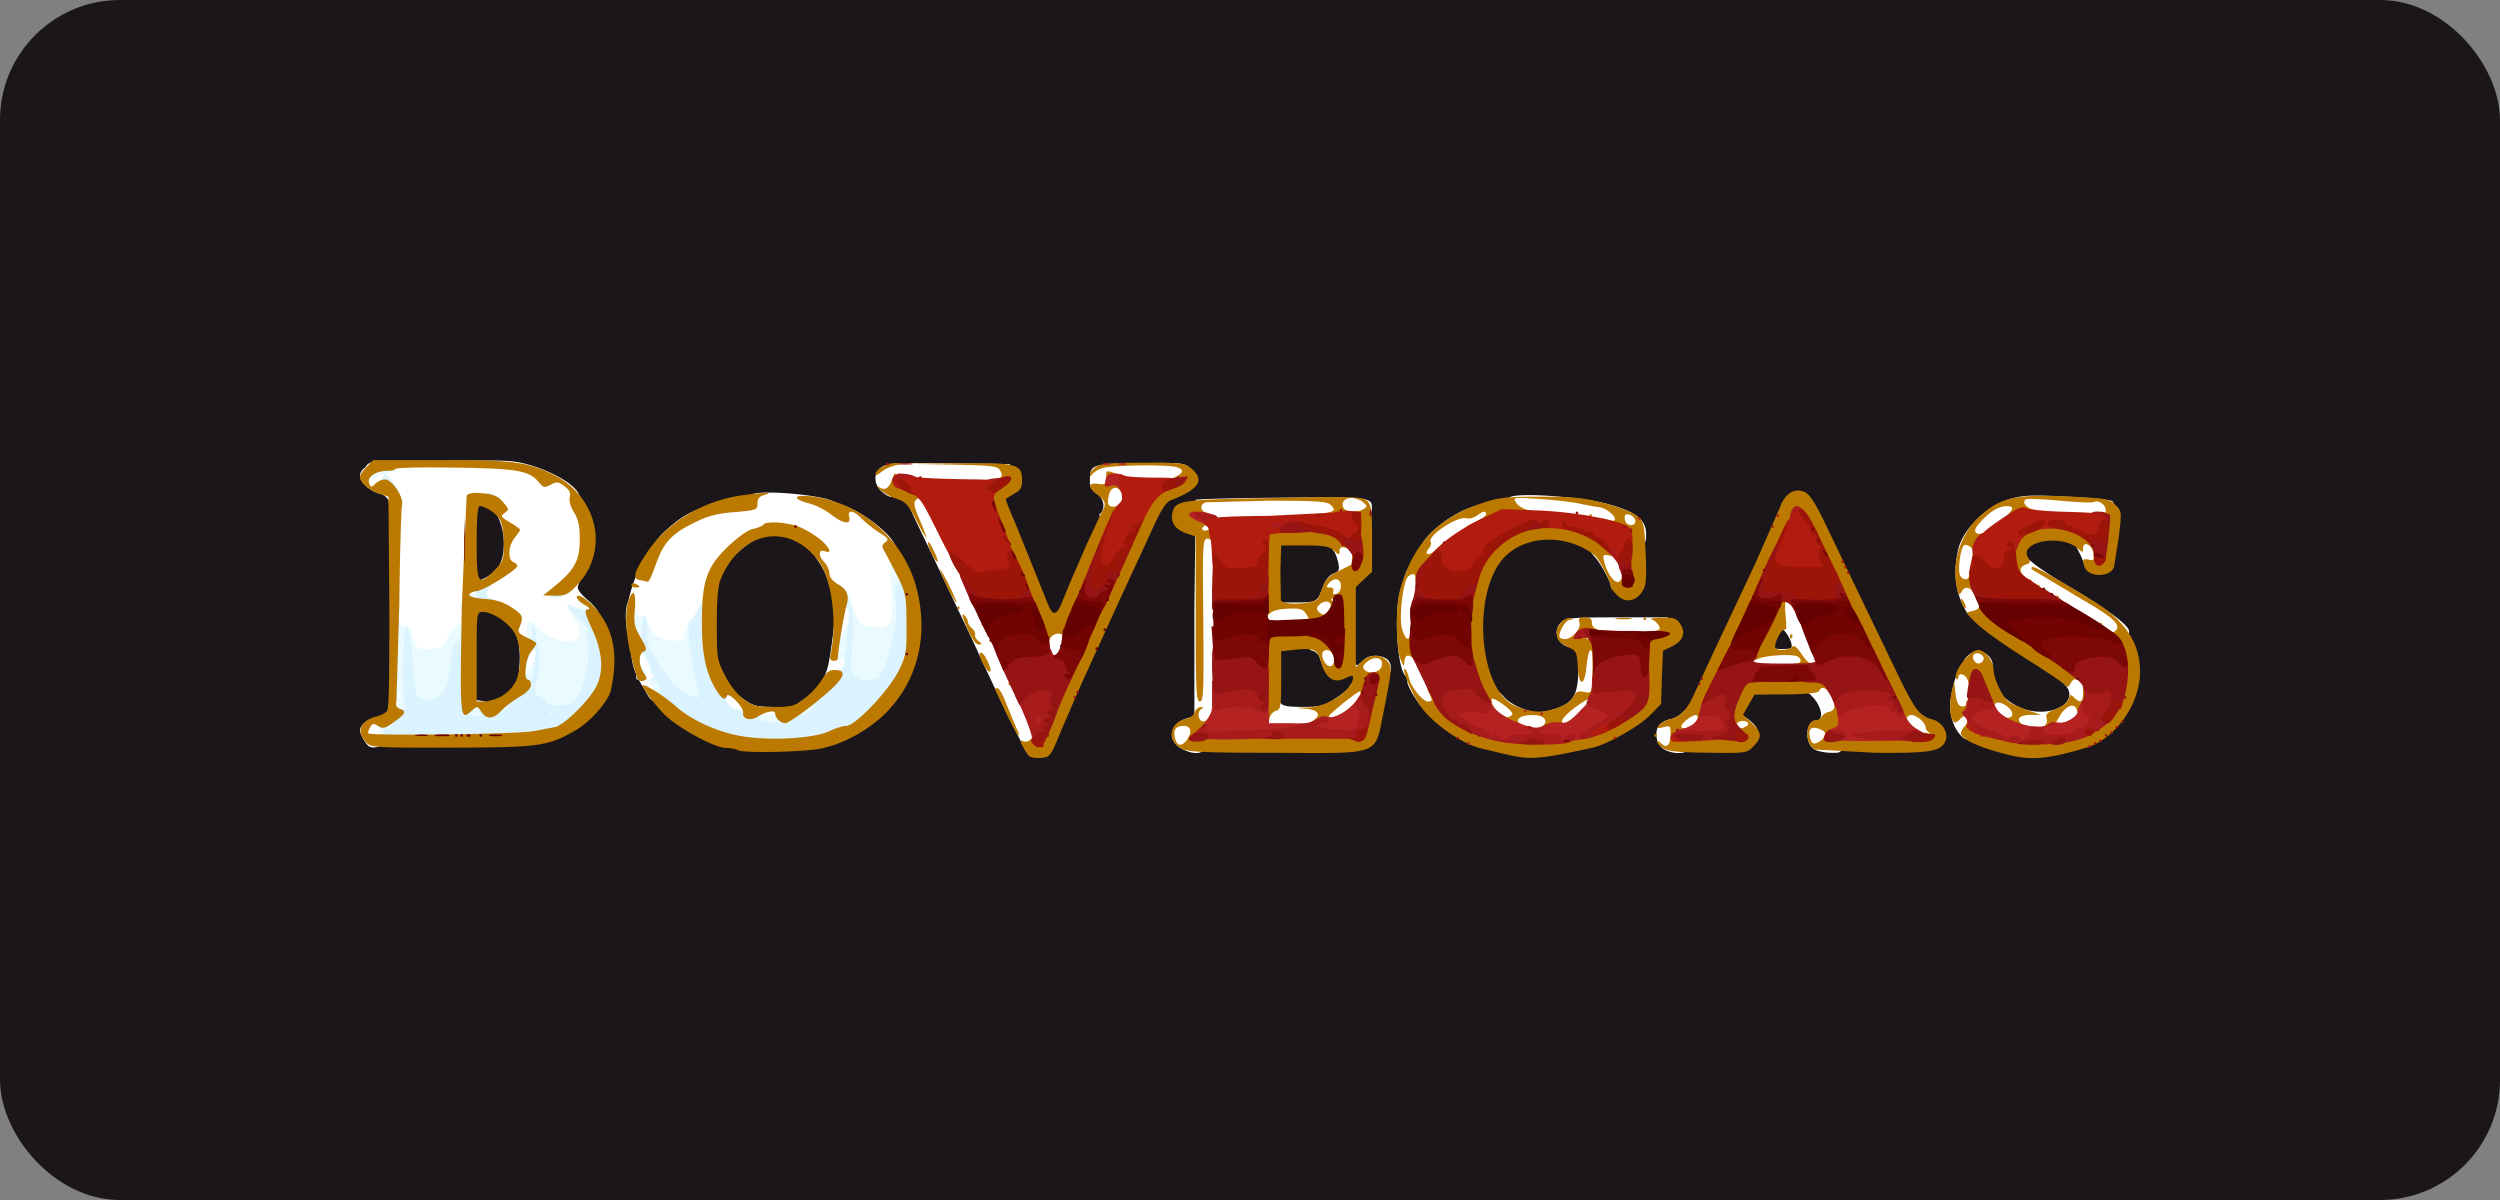 <svg xmlns="http://www.w3.org/2000/svg" xmlns:xlink="http://www.w3.org/1999/xlink" width="125" height="60" fill="none" xmlns:v="https://vecta.io/nano"><rect width="100%" height="100%" fill="#808080" stroke="none"/><rect width="125" height="60" rx="6" fill="#1b161a"/><g fill="#fff"><path d="M59.081 37.435c-.733-.394-.624-1.208.19-1.492l.448-.149v-5.373l.068-5.427c.041-.041 1.981-.095 4.314-.109 4.613-.041 4.545-.054 4.477.692-.041.312-.109.339-1.058.448-.556.054-2.266.136-3.799.176l-2.781.081.041 4.83c.041 5.291.014 5.454-.678 5.454-.285 0-.38.068-.38.271 0 .149.068.271.136.271.081 0 .136.122.136.271 0 .339-.556.366-1.112.054zm24.041-.027c-.339-.271-.407-.855-.149-1.167.095-.108.339-.244.556-.285a1.36 1.36 0 0 0 .624-.353c.136-.15.407-.258.692-.258.434 0 .448.014.448.556 0 .665-.258.923-.909.936-.244 0-.448.068-.448.136 0 .081.095.136.203.136s.204.122.204.271c0 .217-.095.271-.461.271-.258 0-.597-.109-.76-.244h0zm7.638.082c-.543-.258-.516-1.465.041-1.465.461 0 .258-.828-.312-1.316-.163-.122-.163-.203-.013-.434.136-.217.312-.285.733-.285.516 0 .57.041.787.516.312.692.244 1.438-.122 1.492-.231.027-.271.122-.231.57.041.353.122.543.244.543.108 0 .19.122.19.271 0 .231-.081.271-.502.258-.285 0-.651-.068-.814-.149h0zm-40.674-2.347l-1.153-2.456c0-.027-.394-.868-.868-1.859l-1.357-2.876-.99-2.062c-.258-.543-.448-1.085-.394-1.194.041-.136.258-.204.624-.204h.556l.733 1.533 1.628 3.419 1.628 3.46 1.14 2.483c.57 1.207.556 2.035-.027 2.103-.353.041-.407-.041-1.52-2.347h0zm-31.869 1.899c-.122-.176-.217-.421-.217-.515 0-.299.475-.651.895-.678.38-.027.394 0 .434.665.041.624.014.706-.271.787-.502.136-.61.095-.841-.258zm77.156-.204c-.393-.244-.448-.339-.448-.882 0-.583.014-.611.393-.611.217 0 .461.095.556.203.095.122.38.312.624.421.393.19.461.298.461.678 0 .448-.014.461-.57.461-.339 0-.773-.108-1.017-.271zm2.632-.108c-.299-.326-.502-.909-.502-1.425 0-.583.366-1.913.543-1.967.068-.027.136-.136.136-.244 0-.095.149-.285.339-.407.298-.19.407-.203.678-.054.583.312.57.95-.014.95-.299 0-.326.054-.353.719l.013 1.425c.027.543-.027.8-.204.99-.285.312-.366.326-.638.014h0zm-22.168-.041c-.244-.068-.448-.19-.448-.258 0-.081-.136-.136-.312-.136-.502 0-.909-.543-.909-1.18 0-.488.041-.556.339-.611.258-.054.421.027.678.326.326.393 1.207.787 1.75.787.176 0 .583-.095.909-.204.841-.285 1.072-.719 1.072-2.021 0-1.004-.014-1.031-.326-1.031-.678 0-1.017-.814-.516-1.262.217-.203.624-.231 2.781-.231h2.537v.543.543H81.63c-1.764 0-1.777 0-1.614.285.163.326.068 2.334-.163 3.053-.204.678-.841 1.167-1.642 1.302-1.207.204-1.927.231-2.374.095h0zm10.595-.04c-.163-.407.013-.963.299-1.004.298-.041 1.14.597 1.14.868 0 .353-1.316.475-1.438.136zm14.598.054c-.257-.068-.488-.176-.515-.258s-.231-.149-.448-.149c-.488 0-.841-.488-.773-1.112.054-.597.502-.665 1.072-.19.217.19.664.421.976.502 1.384.366 2.646-.448 1.913-1.248-.325-.366-.135-.8.367-.8.787 0 .936.19.936 1.153 0 .502-.054.882-.136.882-.068 0-.136.149-.136.326s-.095.393-.217.488c-.393.339-2.292.597-3.039.407h0zm-37.96-.774c.041-.556.095-.678.434-.841s.407-.163.516.041c.095.163.339.217 1.112.217.855 0 1.058-.054 1.615-.407.353-.217.678-.502.719-.611.054-.108.163-.203.271-.203s.19-.054.19-.136c0-.068-.054-.136-.136-.136-.068 0-.122-.231-.122-.502.014-.285.041-.407.081-.271.068.244.081.244.38-.041.217-.204.448-.271.746-.244.529.054.746.339.638.814-.068.271-.204.366-.57.434-.434.081-.475.136-.475.57 0 .868-.868 1.682-1.804 1.682-.271 0-.529.068-.57.136-.054.081-.733.136-1.574.136h-1.492l.041-.638zm-25.398.123c0-.054-.204-.081-.461-.054a1.83 1.83 0 0 1-.882-.163c-.38-.203-.421-.285-.421-.895 0-.638.027-.678.339-.678.19 0 .339.054.339.136 0 .068.258.312.57.543.448.326.692.407 1.289.407.706 0 .719 0 .719.407s-.014.407-.746.407c-.407 0-.746-.054-.746-.108zm-18.261-.516c.041-.122.081-.448.081-.746 0-.516.014-.529.475-.529.448 0 .475.027.475.448 0 .855-.122 1.045-.638 1.045-.38 0-.461-.041-.393-.217h0zm51.338-.651c-.217-.326-.38-.678-.38-.787s-.041-.244-.095-.299c-.421-.407-.583-3.188-.258-4.287.366-1.235.366-1.221.787-1.221h.407l-.081 1.126-.163 1.927c-.068.746-.027.923.475 2.008.312.665.556 1.411.556 1.669 0 .434-.027.461-.434.461-.38 0-.502-.095-.814-.597h0zm-38.585-.516c-.407-.624-.597-1.207-.597-1.764 0-.339.054-.38.448-.38.231 0 .366-.054.285-.108s-.19-.258-.231-.461c-.068-.231-.204-.38-.407-.407-.19-.027-.312-.149-.339-.353-.068-.488.38-2.103.638-2.334.136-.108.353-.488.475-.841.149-.421.461-.855.909-1.248.963-.868 1.696-1.18 2.971-1.262.733-.054 1.085-.136 1.085-.244 0-.095.095-.217.217-.258.57-.217 3.473.041 4.057.366.149.081.298.163.339.163.611.108 1.75.841 2.401 1.533.57.624.733 1.398.665 3.188-.081 1.872-.108 1.913-1.397 1.818-1.126-.081-1.153-.054-1.031.963.109.963-.081 1.248-.841 1.248-.339 0-.611-.027-.611-.054 0-.041.068-.231.149-.448.081-.203.231-1.112.326-2.008.149-1.316.149-1.642 0-1.764-.095-.068-.204-.339-.258-.583-.041-.244-.258-.719-.488-1.045-.217-.326-.407-.651-.407-.719 0-.176-1.316-.841-1.642-.841-.136 0-.285.054-.326.136s-.19.136-.326.136c-.339 0-1.235.638-1.818 1.302-.366.421-.556.801-.719 1.492-.231.977-.529 1.655-.814 1.886-.095.081-.19.326-.217.543l-.041.407h-.99l-.977.027c0 .027.122.231.271.475.19.312.271.692.271 1.235 0 .733-.014.773-.339.773-.244 0-.434-.149-.692-.57h0zm-6.187-1.166c.109-1.642-.543-2.591-2.035-2.944-.38-.095-.38-.095-.38.61 0 .57-.054.719-.244.773-.136.027-.366.312-.516.624l-.258.57-1.031.041c-.99.041-1.031.027-1.18-.312-.095-.19-.163-.434-.163-.543s-.122-.204-.271-.204-.271-.081-.285-.163l-.041-3.229-.136-3.365c-.054-.176-.258-.339-.461-.38-.461-.109-.977-.57-.977-.882s.339-.556.855-.638c.244-.027 1.859-.082 3.609-.109 2.985-.054 3.215-.041 4.138.231 1.357.434 2.388 1.126 2.388 1.614a.6.6 0 0 0 .163.38c.095.095.19.706.217 1.506.041 1.045.014 1.425-.163 1.75-.122.244-.217.461-.217.502-.014.041-.041.163-.095.271-.041.149.122.38.488.692.597.516.719.868.285.868-.244 0-.271.095-.271.746 0 .678-.027.746-.339.828-.19.054-.678.054-1.085.027l-.746-.068v.407c0 .217-.095.597-.217.855-.19.38-.298.461-.665.461h-.434l.068-.922h0zm-1.736-4.301c.692-.353.95-.828.95-1.737 0-1.302-.841-2.469-1.425-1.994-.163.136-.203.57-.203 2.049 0 1.221.054 1.886.136 1.886s.326-.095.543-.203z"/><path d="M66.177 33.42l-.203-.556c-.041-.149-.204-.285-.353-.326s-.271-.163-.271-.271c0-.149.19-.176.855-.149l.841.041.041.787.041.773h-.421c-.298 0-.448-.081-.529-.299zm21.015-.312c0-.393.068-.502.38-.624.203-.081.692-.109 1.14-.054.461.041.8.027.855-.054.108-.19-.312-.963-.516-.923-.108.014-.176-.258-.203-.882l-.041-.923h.529c.611 0 .556-.068 1.438 2.035.271.624.488 1.316.488 1.52v.38h-2.035-2.035v-.475zm-35.071-.245c-.054-.176-.068-.583-.041-.923l.041-.597.719-.041.705-.041v.611c0 .339-.054.76-.136.95-.108.298-.217.353-.678.353-.448 0-.556-.054-.61-.312zm52.844-1.004c-.177-.136-1.208-.8-2.293-1.465l-1.981-1.221-.041-.638c-.04-.543 0-.638.245-.719.203-.068.407.027.746.326.258.217.909.651 1.452.977 2.102 1.207 3.364 2.13 3.364 2.456 0 .502-.936.678-1.492.285zm-42.058-.976c0-.299.081-.583.176-.651.081-.054.733-.109 1.438-.109 1.37 0 1.33.027 1.655-.855.095-.258.299-.515.488-.583.285-.108.326-.176.244-.57-.054-.231-.149-.488-.217-.556-.068-.081-.122-.244-.122-.38 0-.203.108-.244.583-.244.746 0 .909.176.909.977 0 .502-.068.692-.271.814-.203.136-.271.326-.271.746 0 .407-.054.583-.19.583-.108 0-.231.163-.285.366-.136.543-.326.719-.76.719-.217 0-.394.068-.394.136 0 .081-.583.136-1.492.136h-1.492v-.529h0zm35.451-.245c-.583-.882-.733-2.049-.421-3.256.258-.95 1.397-2.076 2.469-2.401.692-.217 1.059-.244 2.917-.149 1.167.054 2.198.149 2.293.231.082.081.163.353.163.597v.461l-.705-.014c-.394 0-1.452-.054-2.348-.109l-1.628-.095-.61.448-.963.678c-.271.176-.38.393-.489 1.045-.122.719-.109.895.109 1.33.326.624.339 1.411.041 1.52-.394.149-.583.081-.828-.285h0zm-17.814-1.302c0-.231-.516-1.194-.841-1.533-.231-.258-.231-.299-.041-.38.122-.041.502-.081.828-.081.57 0 .624.027.814.475.095.258.19.746.19 1.085 0 .61 0 .61-.475.61-.298 0-.475-.068-.475-.176h0zm23.661-1.14c-.041-.136-.163-.421-.271-.624-.34-.678-.272-.787.461-.746l.638.041.04.787.041.773h-.421c-.285 0-.434-.081-.488-.231h0zm-33.293-.475c0-.841 1.926-2.334 3.256-2.51l.543-.081v.556c0 .543-.027.57-.733.909-.407.19-1.045.624-1.411.95-.543.488-.773.61-1.167.61-.461 0-.488-.027-.488-.434zm10.853-.773c0-.204-.136-.271-.733-.339a11.39 11.39 0 0 1-1.384-.298c-.366-.122-1.411-.258-2.334-.312-1.397-.095-1.696-.149-1.859-.366-.298-.407-.244-.719.149-.814.692-.176 3.473.041 4.721.366 1.465.393 1.981.787 1.981 1.533 0 .393-.054.488-.271.488-.176 0-.271-.095-.271-.258h0zm-26.754-1.262c.271-.271.19-.76-.176-1.004a.68.68 0 0 1-.339-.651c0-.8.068-.828 2.32-.868 2.564-.054 2.7-.027 2.7.57 0 .57-.163.624-1.791.624h-1.194v.529c0 .719-.271.963-1.058.963-.488 0-.583-.041-.461-.163h0zm-10.867-1.058c-.475-.38-.502-.99-.041-1.289.258-.176.8-.204 3.351-.176l3.039.041v.543.543h-2.727c-2.564 0-2.74.014-2.849.258-.176.38-.366.393-.773.081h0z"/></g><path d="M18.543 37.042a.21.21 0 0 1 .203-.203c.285 0 .258-.502-.027-.665-.19-.108-.204-.149-.041-.149.108 0 .339-.122.515-.258.285-.258.299-.339.299-2.713 0-2.035.027-2.456.19-2.456.109 0 .231.176.285.393.054.271.149.38.285.326.109-.041.217.041.271.176.326 1.018.326 1.018.99.963.583-.041.638-.081.895-.611.149-.312.339-.57.448-.57.095 0 .204-.095.244-.204.176-.448.326-.163.326.611 0 .611-.054.814-.19.814s-.217.271-.285 1.017c-.068.706-.19 1.167-.393 1.465-.285.407-.353.434-1.072.434-.651 0-.773.027-.773.231 0 .149-.108.244-.271.244-.19 0-.271.095-.271.312 0 .434-.706 1.045-1.207 1.045-.285 0-.421-.068-.421-.204h0zm1.316-1.926c-.054-.041-.095 0-.095.095s.041.136.095.095c.041-.054.041-.136 0-.19zm.136-.407c-.054-.041-.095 0-.095.095s.041.136.095.095c.041-.054.041-.136 0-.19zm17.786 1.763c-.149-.041-.244-.19-.244-.38 0-.312-.027-.326-.678-.244l-.678.081.014-.529c0-.285.041-.448.081-.353.081.203.787.583.895.475.054-.041-.054-.19-.217-.312-.448-.366-.163-.502.312-.163.285.217.583.298 1.126.298.841 0 1.045.149 1.045.773v.448l-.706-.014-.95-.081h0zm.977-.841c0-.054-.149-.081-.339-.041-.19.027-.339.081-.339.109s.149.054.339.054.339-.054.339-.122zm-15.426.57c-.244-.054-.312-.149-.312-.502 0-.611.244-.787.936-.678.556.095.556.095.556.678s-.014.597-.434.583c-.244-.014-.583-.054-.746-.081zm3.69-.448c-.054-.217-.203-.434-.353-.475-.163-.054-.298-.258-.353-.488-.041-.217-.163-.394-.271-.394-.163 0-.19-.122-.109-.638.054-.366.149-.706.217-.787.163-.163.163-.611 0-.611-.149 0-.339-.529-.231-.638.041-.041.163-.014.258.068.149.122.176.068.163-.299 0-.353.041-.434.217-.393.136.041.271.149.312.258.081.231 1.072.733 1.424.733.733 0 .895-.434.421-1.153-.149-.217-.271-.448-.271-.502 0-.041.258-.054.583-.027l.57.041-.407-.217c-.217-.122-.339-.244-.244-.271.299-.108.719.231.719.57 0 .176.054.353.122.394.163.108.163 2.171 0 2.863-.19.76-.556 1.601-.8 1.791-.108.095-.366.176-.57.176-.244 0-.38.068-.38.204s-.136.203-.461.203c-.407 0-.475-.054-.556-.407zm-.271-2.89c.068-.231.041-.366-.041-.366-.204 0-.312.217-.38.787-.054.475-.054.489.136.217a2.08 2.08 0 0 0 .285-.638h0zm12.956 2.863c0-.366.095-.502.475-.746.258-.176.624-.312.814-.312.298 0 .339.054.339.448 0 .597-.502 1.045-1.153 1.045-.448 0-.475-.027-.475-.434zm-15.059-.176c0-.516.271-.746.868-.746.312 0 .353.054.353.448 0 .57-.203.773-.773.773-.421 0-.448-.027-.448-.475zm9.443-.407c-.163-.122-.448-.163-.882-.108-.583.068-.638.041-.868-.353-.136-.231-.19-.421-.108-.421.068 0 .176.068.217.136a.28.28 0 0 0 .231.136c.081 0 .041-.122-.081-.258-.231-.244-.231-.271.014-.407.136-.081.163-.149.068-.149-.081 0-.149-.041-.136-.095.054-.163-.353-.99-.461-.99-.068 0-.109.19-.109.407 0 .231.054.407.122.407.203 0 .298.448.122.556-.285.176-.38-.014-.38-.841 0-.434-.054-.801-.109-.801-.339 0-.583-1.614-.353-2.225.149-.38.407-.231.407.231-.014.353.041.434.258.434.19 0 .312.136.393.421.149.516.651.828 1.302.814.421-.014.475-.054.516-.421.027-.217.163-.516.298-.638.231-.217.244-.176.326.828.054.583.19 1.357.298 1.709.108.366.19.922.19 1.248v.583h-.502c-.285 0-.624-.095-.773-.203h0zm8.248-.95c-.19-.19-.393-.339-.461-.339-.204 0-.163-.109.136-.407.407-.407.339-.583-.149-.475-.366.081-.407.068-.353-.149.041-.149.122-.76.176-1.37.054-.624.136-1.126.19-1.126.068 0 .081-.258.041-.556-.081-.543-.068-.556.204-.407.163.081.339.326.38.529s.176.583.298.868c.176.434.271.502.814.583.828.122.99-.068 1.004-1.18 0-.488-.041-1.017-.095-1.18-.054-.19-.027-.285.095-.285.109-.014.081-.081-.081-.203s-.203-.204-.095-.204.149-.081.095-.203c-.054-.149.014-.204.231-.204.57 0 .678.583.502 2.605-.176 2.116-.204 2.266-.624 3.175-.299.624-.38.706-.841.787-.855.136-1.112.095-1.465-.258h0zm-.326-1.628c0-.041-.027-.068-.068-.068s-.068.027-.068.068.027.068.068.068.068-.027.068-.068zm.38-1.506c.081-.244.081-.502.014-.611s-.122-.122-.136-.054a3.09 3.09 0 0 1-.054.407c-.176 1.194-.19 1.479-.081 1.085l.258-.828zm-16.51-.041c-.014-.366.027-.434.149-.312.108.108.108.231 0 .461-.136.298-.149.285-.149-.149h0zm-2.727-1.221c0-.434.054-.543.312-.611.719-.19 1.343-.014.909.258-.081.054-.095.163-.014.299.176.326-.149.583-.719.583-.475 0-.488-.014-.488-.529h0zm.61-.258c-.041-.041-.149 0-.244.095-.122.136-.108.149.081.068.136-.041.203-.122.163-.163zm5.115-3.419c-.122-.515-.122-.543.19-.543.285 0 .326.054.326.543 0 .366-.054.543-.19.543-.108 0-.244-.244-.326-.543zm-10.637-2.238c-.081-.733.176-.895 1.248-.76.488.068.733.122.556.136-.217.014-.285.081-.244.204.054.136.014.176-.095.136s-.231 0-.298.095c-.054.095-.027.203.068.231.231.081-.244.421-.597.421-.258 0-.244-.014.054-.271.176-.149.285-.299.231-.353-.041-.054-.149-.027-.231.054a.39.39 0 0 1-.366.081c-.163-.068-.19-.014-.136.203.054.163.041.299-.027.299-.054 0-.136-.217-.163-.475h0z" fill="#e9fbff"/><g fill="#dbf3ff"><path d="M36.6 37.232c-1.492-.231-3.758-1.601-4.016-2.442-.081-.258-.054-.285.19-.217.258.068.285.027.203-.217-.054-.163-.149-.326-.203-.339-.068-.027-.095-.109-.041-.176.041-.068 0-.122-.068-.122-.081 0-.136-.041-.122-.095.054-.176-.326-.99-.448-.99-.068 0-.122.19-.122.407 0 .231.054.407.122.407s.149.122.19.271c.054.203 0 .271-.19.271-.136 0-.258-.014-.271-.027-.014-.027-.041-.624-.068-1.33-.041-1.167-.027-1.262.149-.95.19.326.19.326.204-.312 0-.434.054-.624.149-.556.081.041.122.366.109.719-.041.502.041.773.393 1.37.231.407.597.936.814 1.153.393.434 1.235.936 1.357.814.041-.041-.027-.421-.149-.868-.271-.99-.461-2.998-.271-2.998.068 0 .244-.244.393-.543.421-.868.597-.706.597.583 0 1.221.231 2.266.624 2.89.38.583.909 1.14 1.112 1.14.095 0 .203.095.244.203.054.122.258.203.502.203.393 0 .407.014.149.19-.326.244-.231.339.434.448.434.068.502.041.366-.095-.176-.19-.217-.163.855-.773.298-.163.828-.597 1.194-.977.353-.366.787-.705.963-.746.258-.068.312-.163.285-.556-.014-.258.027-.475.081-.475s.068-.081.027-.176c-.041-.108-.014-.529.054-.95s.081-.828.013-.923c-.122-.217-.203.082-.393 1.425-.081.597-.176 1.112-.217 1.153-.054.041-.041-.312.027-.8a14.28 14.28 0 0 0 .081-1.669c-.027-.678 0-.773.217-.773.421 0 .624.882.516 2.198l-.095 1.397c0 .38.515.773.8.624.136-.054.298-.081.394-.054.461.163 1.235-2.754 1.045-4.002-.068-.434-.041-.638.095-.706.149-.095.149-.176-.014-.502l-.244-.475c-.027-.068.108-.109.298-.109.271 0 .353.068.353.285 0 .149.081.366.19.475.244.244.393 1.601.339 3.066-.041.909-.136 1.289-.448 1.94-.488 1.004-2.184 2.781-2.632 2.781-.176 0-.57.122-.882.271-.461.231-.909.285-2.469.339-1.045.027-2.293 0-2.768-.081h0zm4.03-1.832l.366-.366-.434.299c-.244.163-.448.326-.448.366 0 .136.176.027.516-.298zm-3.799-.339c-.421-.393-.624-.339-.461.095.081.217.624.461.8.366.068-.041-.095-.244-.339-.461zm-18.017 1.967c0-.054.108-.176.244-.271.217-.163.217-.19-.041-.38-.149-.109-.244-.217-.203-.244s.271-.217.502-.407c.299-.244.543-.326.733-.285.258.068.271.041.176-.244-.109-.339-.081-3.5.041-3.704.163-.258.298.326.38 1.777.109 1.628.122 1.655.814 1.709.597.041.963-.597 1.085-1.872.068-.746.149-1.017.285-1.017.109 0 .19-.095.19-.204a.21.21 0 0 1 .203-.204c.176 0 .204.298.204 1.831 0 1.262.041 1.832.149 1.832s.109.054 0 .19c-.122.149-.081.203.203.258s.339.014.285-.19c-.054-.176 0-.258.163-.258.136 0 .611-.285 1.072-.638l.828-.624-.081-.678c-.068-.543-.041-.692.149-.8.163-.095.19-.19.081-.38-.19-.353-.176-.393.136-.312.244.068.258.027.19-.38-.054-.38-.041-.421.081-.217.081.122.136.339.108.475a.76.76 0 0 0 .081.421c.149.244.122 1.397-.054 1.845-.163.421-.054.706.285.814.136.054.258.163.258.258 0 .19.909.204 1.221.014.488-.312.95-1.94.814-2.863-.068-.38-.054-.678.014-.705.081-.027-.149-.326-.502-.651-.692-.638-.733-.855-.122-.543.204.109.461.163.583.122.149-.068.108-.122-.163-.271-.353-.19-.475-.448-.217-.448.271 0 .651.475 1.031 1.289.543 1.153.624 2.822.176 3.677-.366.719-1.587 1.913-2.035 2.008l-1.045.204c-.773.163-8.303.217-8.303.068h0zm.828-.828c.176-.217.163-.231-.041-.054-.136.095-.244.203-.244.231 0 .108.108.041.285-.176zm7.991-.516c0-.041-.027-.068-.068-.068s-.068.027-.068.068.027.068.068.068.068-.027.068-.068zm-2.293-.298c.176-.217.163-.231-.041-.054-.136.095-.244.203-.244.231 0 .109.109.041.285-.176zm1.343-1.56c.014-.095.041-.475.068-.841.054-.611.041-.665-.149-.461-.122.109-.244.488-.285.841-.041.502-.014.624.149.624.122 0 .217-.081.217-.163h0z"/><path d="M19.709 33.216l.136-2.062c.027-.027.054.828.054 1.927 0 1.18-.054 2.008-.136 2.062-.095.054-.108-.583-.054-1.926z"/><use xlink:href="#B"/><path d="M23.427 30.123a.21.21 0 0 1 .203-.204c.109 0 .204-.095.204-.217 0-.136-.081-.19-.204-.136-.122.041-.203 0-.203-.109 0-.231.298-.353.841-.353.393 0 .407.014.217.244-.231.258-.176.57.108.57.109 0 .19.095.19.204 0 .149-.163.203-.678.203s-.678-.054-.678-.203h0zm.678-.543c0-.041-.027-.068-.068-.068s-.068.027-.068.068.027.068.068.068.068-.027.068-.068zm3.487.244c-.407-.109-.176-.38.353-.421.543-.041.665.149.244.38-.149.068-.285.122-.312.122-.027-.014-.149-.041-.285-.081h0zm-3.487-4.925c0-.299.271-.353.692-.136.407.217.312.407-.217.407-.38 0-.475-.054-.475-.271zm-5.074-.474c-.258-.204-.258-.204 0-.448.258-.258.271-.244.57.068.163.176.299.38.299.461 0 .19-.583.136-.868-.081h0zm-.217-1.018c0-.068.217-.136.475-.136s.475.068.475.136c0 .081-.217.136-.475.136s-.475-.054-.475-.136z"/></g><g fill="#bb7900"><path d="M51.416 37.761a2.89 2.89 0 0 1-.298-.475c-.136-.258-.122-.298.054-.217.326.122.719-.393 1.099-1.425l1.058-2.469 2.618-5.766 1.438-2.89c.149-.163.611-.407 1.004-.529.76-.244.923-.502.421-.638-.529-.136-3.324-.095-3.731.068-.203.068-.42.217-.475.299-.081.122-.109.122-.109 0 0-.081.136-.258.298-.366.244-.176.719-.217 2.374-.217 1.967 0 2.076.014 2.428.312.651.57.339 1.031-1.045 1.56-.271.109-.516.502-1.126 1.872l-1.438 3.107-1.017 2.238-.868 1.899-1.031 2.374c-.543 1.343-.556 1.357-1.031 1.398-.285.027-.543-.027-.624-.136h0zm23.837-.054l-1.248-.298c-1.031-.271-2.537-1.357-3.08-2.252-.394-.638-.841-1.709-.692-1.709.054 0 .149.19.204.407.108.488.692 1.221.963 1.221.231 0 .231-.068.041-.448-.122-.244-.122-.271.027-.122.095.081.271.163.393.163s.299.149.38.339c.203.448 1.207 1.072 2.252 1.411 1.018.339 2.673.489 3.405.312l.543-.136-.814-.014c-.733-.027-.787-.041-.556-.217.393-.298.176-.61-.434-.61-.678 0-.963.258-.543.502.285.149.258.163-.326.176-.556 0-.651-.041-.651-.258 0-.258-.638-.828-.936-.828-.217 0-.543-.719-.841-1.872-.434-1.655-.217-4.111.502-5.685.258-.57 1.207-1.37 1.859-1.56.488-.149.502-.163.231-.271-.176-.068-.502-.054-.76.027l-.909.271c-.244.068-.597.136-.787.122-.271 0-.217-.054.258-.258.312-.149.57-.326.57-.407 0-.19-.149-.163-.461.068-.149.108-.38.176-.502.136-.448-.149-1.994.882-1.804 1.18.041.068 0 .217-.095.326-.258.312-.027.393.298.109l.285-.258-.095.475c-.095.461-.597 1.18-.963 1.397-.136.081-.19.027-.19-.176 0-.285-.108-.339-.353-.163-.258.176-.488 2.008-.326 2.619.163.597.407.705.407.176 0-.312.027-.326.204-.136.136.136.204.461.204.99-.014.678-.027.76-.19.556-.244-.339-.488-.299-.502.068-.014.271-.027.258-.19-.108-.231-.502-.258-2.591-.054-3.378.638-2.361 1.859-3.677 4.124-4.436.828-.285 1.207-.326 2.917-.326 1.642 0 2.171.054 3.202.326.665.176 1.397.461 1.601.624.38.298.393.353.461 1.886.054 1.302.027 1.614-.163 1.899-.326.515-.841.597-1.248.203-.176-.163-.326-.353-.326-.421 0-.244-.583-1.397-.8-1.574-1.316-1.045-3.297-1.058-4.423-.014-1.764 1.628-1.452 6.756.461 7.543.773.326 1.302.353 2.008.122.448-.149.746-.339.855-.57.149-.271.258-.326.57-.258.407.095.407.081.407-1.56 0-.855-.204-.651-.299.298-.095 1.004-.38 1.004-.434.014-.041-.719-.068-.8-.448-.977-.475-.231-.611-.38-.611-.773 0-.339.461-.787.706-.692.122.054.109.081-.041.081-.203.014-.529.529-.529.828 0 .081.122.136.271.136.366 0 .841-.529.733-.841-.054-.19 0-.244.271-.244.258 0 .353.068.353.271 0 .176.122.298.339.353.312.081.502.461.231.461-.068 0-.081.366-.054.814.054.692.027.814-.163.814-.204 0-.217.109-.136.801.068.692.054.828-.163 1.004l-.692.57c-.244.203-.448.42-.448.502 0 .38 2.089-.488 3.012-1.248l.502-.421.041-1.587.041-1.587.448-.041c.231-.027.434-.081.434-.136 0-.163-.204-.393-.407-.475-.109-.041.122-.081.502-.081.611-.014.746.027.936.326.285.434.136.841-.421 1.112l-.448.217-.054 1.329-.041 1.33-.529.543c-.583.597-2.171 1.492-2.931 1.655-2.686.583-3.08.611-4.341.312h0zm3.514-1.899c.244-.19.502-.488.583-.638.149-.285.149-.285-.244-.041-.516.326-1.004.773-1.004.922 0 .204.244.109.665-.244zm-3.148-.122c.027-.122-.787-.746-.977-.746-.163 0-.041.353.231.638.299.312.651.366.746.108zm3.84-3.799c0-.041-.027-.068-.068-.068s-.068.027-.068.068.027.068.068.068.068-.027.068-.068zm1.682-3.08c.041-.176.081-.678.081-1.113 0-.814-.19-1.153-.678-1.167-.109 0-.271-.149-.353-.326-.149-.312-.136-.326.163-.217.176.068.353.081.38.014.108-.163-.421-.597-.773-.638-.163-.014-.57-.095-.909-.163-.339-.081-1.248-.19-2.008-.244-1.397-.095-1.411-.095-1.235.19.095.149.38.312.624.366.258.041.448.163.448.271 0 .163.203.203.855.203 1.506.014 3.053.773 3.066 1.506.014.312-.027.353-.339.285-.312-.054-.339-.041-.244.326.122.516.448 1.004.665 1.004.095 0 .204-.136.258-.299h0zm.624-2.754c0-.217-.366-.434-.502-.299-.041.054-.041.176 0 .299.108.271.502.271.502 0z"/><use xlink:href="#B" x="47.214" y="-8.548"/><path d="M100.556 37.775c-1.479-.353-2.51-.8-2.51-1.113 0-.081.095-.244.19-.353.122-.136.163-.298.095-.393-.081-.149-.163-.136-.339.054-.204.19-.258.203-.366.041-.149-.231-.163-.882-.027-1.492l.108-.461.068.611c.054.434.136.624.312.651.136.027.231-.041.231-.163s.095-.217.203-.217c.149 0 .204.149.204.543 0 .461.054.57.407.746.556.285.95.271.95-.068a.24.24 0 0 1 .271-.271c.38 0 .339-.353-.068-.624-.366-.231-.637-.163-.515.149.041.136-.014.204-.204.204s-.339-.176-.529-.611c-.136-.339-.312-.611-.393-.611-.095 0-.203-.149-.244-.339-.081-.339-.488-.488-.488-.176 0 .081-.041.108-.081.068-.258-.258.651-1.452 1.085-1.452.326 0 .76.556.76.963 0 .448.407 1.33.746 1.614.109.095.529.285.923.421l.705.244h-.502c-.597.014-.773.231-.434.488.231.176.204.19-.353.203-.909.014-.366.271.787.366 1.683.136 3.338-.597 4.03-1.777.434-.76.474-1.981.067-2.591-.325-.475-.366-.95-.081-.841.109.041.231-.027.285-.149.109-.285-.312-.638-1.764-1.479l-2.496-1.492c-.027-.027-.027-.081.013-.122.082-.068 1.411.678 3.134 1.75 1.547.963 2.266 2.076 2.266 3.5 0 1.601-1.234 3.365-2.686 3.785-1.832.556-2.686.638-3.758.393zm-1.384-4.789c.081-.203-.258-.407-.448-.285-.176.108-.014.475.204.475.095 0 .203-.081.244-.19zm-62.246 4.531c-.149-.068-.448-.122-.651-.122-.583-.014-2.456-1.045-3.093-1.709-.556-.583-1.167-1.425-1.018-1.425.19 0 1.14.611 1.601 1.031.855.76 2.225 1.37 3.514 1.547 1.465.203 3.46.068 4.192-.285.285-.136.665-.258.841-.258.448 0 2.144-1.777 2.632-2.781.366-.76.394-.923.38-2.306 0-1.397-.041-1.547-.434-2.374l-.638-1.221c-.176-.299-.176-.353.014-.502.19-.136.149-.204-.312-.488a5.7 5.7 0 0 1-.855-.678c-.407-.434-.746-.488-.638-.095.109.407-.312.339-.922-.136a3.43 3.43 0 0 0-1.113-.556c-.841-.217-.746-.448.136-.339 2.551.298 4.721 2.239 5.305 4.749.556 2.333-.027 4.531-1.601 6.105-.855.841-2.089 1.52-3.202 1.75-.841.176-3.799.244-4.138.095h0zm22.155-.082c-.733-.38-.611-1.302.176-1.479.258-.054.448-.203.488-.353.041-.136.176-.258.299-.244.136 0 .149.027.054.081-.231.081-.217.543.014.624.108.041.258-.068.353-.258.109-.176.231-.326.298-.326.176 0 .122.923-.054.99-.258.108 6.295.108 6.784.014.434-.081.475-.149.651-1.004l.095-.475-.76.651c-.624.529-.882.665-1.452.733-.706.081-.868-.041-.407-.339.461-.285.326-.543-.299-.61-.583-.041-.583-.054.109-.068.99-.041 2.225-.868 2.225-1.52 0-.095-.136-.068-.38.054-.597.299-1.004.014-1.248-.882-.149-.556-.366-.638-1.357-.529l-.611.068v1.452c0 1.289-.027 1.465-.244 1.52-.136.027-.285.19-.326.339-.041.163-.163.285-.258.285-.149 0-.19-.448-.19-2.374v-2.374h.882c.692 0 .882-.041.882-.203 0-.176.258-.271.597-.217.068.014.027-.109-.081-.271-.176-.271-.298-.312-.936-.285-.529.027-.8.109-.963.299-.122.149-.258.271-.299.271s-.081-1.072-.081-2.374v-2.374h.597c1.153 0 2.252-.163 2.252-.353 0-.095.19-.204.407-.258.461-.095.488-.149.217-.421-.163-.149-.773-.19-3.107-.19l-3.134.081c-.298.122-.271.421.054.529.149.041.271.176.271.285s.068.19.136.19c.081 0 .136.271.136.61s-.054.611-.136.611c-.068 0-.136-.095-.136-.204s-.108-.203-.231-.203c-.231 0-.244.271-.203 4.07.027 3.582.014 4.07-.176 4.07-.176 0-.203-.516-.203-4.124v-4.124l-.475-.163c-.543-.176-.8-.556-.692-1.031.163-.624.421-.651 5.101-.733 4.084-.081 4.423-.068 4.654.163.19.19.231.488.231 1.886v1.642l-.407.38-.407.38v2.008 1.994l.312-.285c.393-.366.923-.38 1.248-.027.271.298.258.38-.19 2.646-.434 2.103-.081 1.981-5.373 1.954-3.5 0-4.409-.041-4.708-.204h0zm.244-.42c.299-.394.231-.719-.136-.719-.407 0-.543.19-.434.624.095.38.326.421.57.095zm7.855-1.398c.461-.285.963-.922.828-1.045-.068-.068-1.574 1.14-1.574 1.262 0 .136.353.027.746-.217zm1.886-2.266c.176-.461-.326-.61-.746-.231-.19.163-.204.258-.081.38.19.217.733.122.828-.149zm-2.361-.38c0-.353-.339-.597-.543-.394-.163.176.095.733.339.733.122 0 .203-.122.203-.339zm.136-1.085c0-.041-.027-.068-.068-.068s-.068.027-.068.068.027.068.068.068.068-.027.068-.068zm-.095-.773c.041-.285.027-.516-.054-.516-.068 0-.122.149-.122.326 0 .244-.081.353-.298.393-.312.054-.312.054.027.19.19.081.339.136.353.122.014 0 .054-.244.095-.515h0zm-.312-.583c.312-.366-.122-.638-.475-.285-.136.136-.149.217-.027.339.203.204.298.19.502-.054zm-.529-.61a7.84 7.84 0 0 0 .258-.638c.122-.312.339-.529.8-.746l.624-.312.041-1.126.041-1.14-.787.095c-.868.108-1.112.203-.529.203.678 0 1.167.366 1.167.909 0 .217-.068.271-.271.217-.19-.054-.271 0-.271.163 0 .231-.013.231-.285-.013-.231-.217-.502-.258-1.465-.258H64.06l-.041 1.275.027 1.465c.109.271 1.71.19 1.859-.095h0zm.8.068c0-.041-.027-.068-.068-.068s-.068.027-.068.068.027.068.068.068.068-.027.068-.068zm.339-.692c0-.38-.339-.448-.611-.122-.136.163-.122.204.068.204.136 0 .203.068.163.19-.054.122 0 .163.149.122.136-.027.231-.19.231-.393zm-6.58-2.903c0-.068-.054-.136-.122-.136-.081 0-.176.068-.217.136-.041.081.014.136.122.136.122 0 .217-.054.217-.136zm7.733-.95c.176-.122.163-.163-.054-.339-.502-.38-1.167-.19-.977.271.081.231.733.271 1.031.068h0zm14.952 11.965c-.163-.108-.299-.258-.299-.326s.095-.027.217.095c.285.271.461.068.461-.529 0-.353-.027-.38-.366-.285-.312.068-.339.054-.19-.122.095-.108.339-.231.543-.285.488-.108.882-.515 1.207-1.289l.977-2.103 1.085-2.306.99-2.103 1.221-2.781c.244-.692.733-1.004 1.235-.773.271.122.543.556 1.112 1.75l1.682 3.5 1.764 3.663c.936 1.954 1.208 2.32 1.791 2.442.475.109.841.624.719 1.018-.19.597-.706.692-3.568.665l-2.971-.163c-.543-.244-.516-1.452.027-1.452a.37.37 0 0 0 .299-.19c.054-.108.231-.217.38-.244s.258-.149.258-.285c-.027-.299.434-.312.543-.014.041.122.081.448.081.746v.543l1.804-.014 2.13.068c.19.041.258.041.176-.014-.095-.041-.176-.149-.176-.244 0-.244-.448-.624-.719-.624-.122 0-.231.095-.231.203s-.109.203-.231.203c-.176-.013-.461-.461-.95-1.465l-3.432-7.15c0-.041-.176-.38-.38-.76l-.393-.665-.583 1.18-.977 2.144-1.682 3.582-1.275 2.876c0 .149-.081.258-.176.258s-.298.095-.448.204c-.231.176-.176.19.624.203h.882v-.787a3.52 3.52 0 0 1 .299-1.425l.298-.638 2.347.027 2.347.041.041.543c.027.488.014.516-.149.312-.217-.285-.461-.312-.529-.095-.041.108-.583.163-1.642.176l-1.601.014-.285.502-.285.502.421.393c.529.488.543.746.095 1.194-.339.339-.38.339-2.279.312-1.452-.014-2.008-.068-2.239-.231h0zm8.004-.488c.176-.244.122-.353-.19-.475-.407-.149-.57.014-.461.448.068.258.149.326.326.258.122-.054.271-.149.326-.231zm-6.499-.678c.231-.176.312-.488.122-.488-.176 0-.706.407-.706.556 0 .176.298.149.583-.068h0zm2.659.068c.122-.081.136-.136.027-.217-.217-.122-.597.027-.488.203.108.163.217.163.461.014zm-69.042.773c-.475-.515-.244-1.058.57-1.262.203-.054.434-.176.515-.271.095-.108.122-1.899.108-5.44l-.041-5.277-.434-.136c-.502-.163-.99-.57-.99-.841 0-.108.149-.339.339-.515l.326-.339h3.324c3.609 0 4.314.081 5.603.692 2.293 1.085 2.917 3.826 1.262 5.563-.434.461-.583.529-1.099.529l-.597-.014.339-.271c1.235-.977 1.492-1.424 1.492-2.551 0-.638-.068-.977-.285-1.33-.176-.271-.258-.583-.217-.76.054-.217-.014-.366-.271-.556-.299-.217-.38-.231-.678-.068-.312.163-.366.149-.583-.108-.475-.597-1.085-.706-4.247-.746-1.614-.027-2.944 0-2.944.068 0 .054-.204.095-.434.095-.556.014-.99.312-.868.624.081.217.108.217.339-.014.149-.122.38-.203.502-.176.353.068.896.923.801 1.262-.041.149-.109 2.374-.136 4.938l-.149 4.925c-.054.163.014.271.203.353.326.108.244.244-.38.692-.393.271-.502.298-.733.149-.231-.136-.299-.122-.393.054-.068.108-.122.258-.108.312 0 .136 7.448.054 8.276-.108l1.072-.203c.448-.095 1.682-1.302 2.049-2.008.393-.773.326-1.723-.176-2.836-.407-.882-.434-1.045-.19-1.045.081-.014 0-.108-.204-.217-.326-.176-.515-.461-.312-.461.217 0 .814.516 1.14 1.004.678.99.814 2.13.488 3.704-.122.556-1.004 1.574-1.75 2.008-1.384.814-1.832.868-6.214.882-3.975 0-4.043 0-4.314-.299h0zm32.073-1.357l-.583-1.248c-.027-.068.027-.095.136-.054.095.027.298.421.461.868l.461 1.112c.095.176.149.353.109.38-.027.027-.285-.448-.583-1.058h0z"/><use xlink:href="#B" x="50.47" y="2.442"/><path d="M102.157 36.364c.162-.122.23-.271.176-.448-.068-.203.027-.298.475-.475.325-.122.583-.326.624-.488.068-.244.095-.244.271-.081.299.312.448.244.448-.203 0-.312.054-.407.271-.407.231 0 .272.095.272.543 0 .298-.055.543-.136.543-.068 0-.136.095-.136.204 0 .298-.502.244-.583-.054-.095-.38-.529-.231-.841.285l-.244.42.366-.068c.407-.081.42-.068.136.217-.123.136-.435.217-.774.217-.515-.014-.542-.027-.325-.204h0zm-63.237-.367c-.095-.095-.163-.231-.163-.326 0-.19-.475-.095-.895.176-.353.217-.76.095-.706-.217.041-.271-.746-1.058-.814-.841-.095.271-.271.149-.57-.353-.475-.8-.678-1.75-.678-3.283 0-2.103.231-2.781 1.289-3.812.529-.502 1.031-.855 1.275-.895.231-.054.461-.149.502-.204.122-.217 1.33-.122 1.886.136a5.25 5.25 0 0 1 .99.611c.448.393.583.705.231.583-.326-.136-.38.176-.081.502.163.163.285.434.285.597 0 .176.163.38.407.529.502.285.611.583.421 1.167a22.47 22.47 0 0 0-.421 2.618c0 .027-.095.054-.203.054-.149 0-.19-.095-.149-.298.326-1.547.095-3.609-.516-4.559-.19-.312-.597-.733-.895-.922-1.506-1.004-3.27-.258-4.084 1.709-.136.326-.19 1.017-.19 2.239 0 1.696.014 1.791.407 2.564.258.502.61.95.936 1.194.461.339.651.38 1.506.38s1.045-.041 1.506-.393a3.99 3.99 0 0 0 .868-.923c.258-.434.407-.543.706-.529.529.014.475.298-.136.895-.746.706-2.171 1.764-2.374 1.764-.095 0-.244-.068-.339-.163h0zm-14.855-.407c-.19-.298-.203-.298-.461-.068-.611.543-.611.543-.516-5.155l.244-5.59c.109-.122.353-.163.828-.108.516.041.746.149.99.434.312.353.312.38.081.543-.217.163-.19.203.271.475.271.163.502.326.502.366s-.122.217-.271.407c-.326.407-.353 1.099-.068 1.207.108.054.203.136.203.19 0 .19-1.669 1.235-2.021 1.262-.176.014-.353.095-.38.176-.027.095.244.176.76.217.583.041.963.163 1.37.434.556.366.597.461.353 1.045-.068.163.027.285.38.448.271.122.488.258.488.298s-.122.231-.271.421c-.285.366-.38 1.397-.136 1.397.081 0 .136.122.136.258 0 .163-.217.393-.57.597-.326.19-.733.502-.909.692-.407.434-.733.448-1.004.054h0zm.977-.76a1.89 1.89 0 0 0 .719-.706c.326-.624.326-1.818-.014-2.442-.271-.515-1.113-1.085-1.601-1.085-.312 0-.312.014-.312 2.239v2.239h.38c.204 0 .57-.108.828-.244h0zm-.312-6.322c.421-.42.461-.529.461-1.289 0-.448-.068-.977-.163-1.167-.149-.339-.733-.746-1.058-.746-.081 0-.136.638-.136 1.832 0 2.089.068 2.198.895 1.37zm78.403 5.644c-.149-.122-.854-.597-1.56-1.045-1.533-.963-2.537-1.682-2.957-2.144l-.312-.339.353-.081c.244-.068.339-.163.285-.285-.122-.339.38-.231.746.149.176.19.76.597 1.276.909.529.299 1.031.638 1.126.733a3.93 3.93 0 0 0 .61.407c.774.393 1.316.909 1.316 1.235 0 .203-.068.299-.163.258-.095-.027-.244.054-.312.203-.135.244-.162.244-.407 0h0z"/><use xlink:href="#B" x="18.18" y="-0.136"/><path d="M31.893 33.976c-.041-.081-.204-.611-.339-1.167-.285-1.126-.326-2.266-.122-2.808.231-.61.38-.393.312.448-.068.706-.027.882.285 1.425.312.529.339.638.149.705-.258.109-.258.651 0 1.058.19.285.19.326.014.393-.122.054-.244.014-.298-.054zm17.243-.814c-.122-.231-.19-.461-.149-.502.108-.095.258.081.461.556.217.515-.054.475-.312-.054h0zm40.444.217c-.054-.136.014-.203.19-.203.298 0 .366-.203.108-.353-.231-.136-1.574-.068-1.994.122-.353.149-.353.149.19.231l.543.095-.57.027-.583.014v-.529c0-.353.204-.963.624-1.832.61-1.262.651-1.302 1.085-1.302.421 0 .461.041.448.38 0 .204-.041.285-.081.204-.027-.095-.122-.176-.204-.176-.095 0-.109.258-.054.76s.041.719-.054.665c-.149-.095-.556.746-.461.909.109.163.665.122.828-.041.108-.109.231-.027.475.339.163.271.393.488.488.488.081 0 .163.095.163.203 0 .149-.149.203-.529.203-.339 0-.556-.068-.61-.203h0zm.95-.841c-.081-.19-.068-.203.068-.081.095.095.136.203.095.244s-.122-.027-.163-.163zm-42.18-1.14c-.231-.515-.285-.76-.163-.665.108.095.203.244.203.339s.095.244.203.339c.122.095.19.244.163.326s.041.217.163.312c.203.149.203.163 0 .176-.136 0-.339-.312-.57-.828zm3.554.461c-.068-.204-.312-.773-.529-1.275l-.407-.99c0-.041-.149-.393-.326-.787-.787-1.723-1.438-3.514-1.438-3.934 0-.475.244-.8.719-.963.19-.068.217-.149.095-.366-.136-.244-.312-.271-2.415-.312l-2.266-.041 2.578-.027c2.944-.027 3.188.027 3.188.855 0 .38-.082.502-.407.678-.217.122-.407.231-.407.271 0 .054.163.475.488 1.221l1.614 4.002c.244.638.461.597.733-.136l.448-1.085.8-1.832.719-1.547c.244-.326.19-.556-.203-.841-.516-.366-.516-.638.014-.556.366.054.407.014.407-.299 0-.407-.027-.393.529-.203.366.136.42.203.42.638-.013.461-.027.488-.203.244-.258-.339-.57-.19-.638.312-.054.407.014.475.407.434.339-.054.149.746-.706 2.822-1.547 3.772-1.628 3.948-1.845 3.907-.109-.027-.19-.122-.163-.203.054-.285-.543-.176-.611.108-.109.394-.434.339-.597-.095h0z"/><use xlink:href="#C"/><use xlink:href="#B" x="17.095" y="-2.578"/><use xlink:href="#B" x="16.824" y="-3.121"/><path d="M104.965 31.208c0-.041.027-.068.068-.068s.068.027.068.068-.028.068-.068.068-.068-.027-.068-.068zm-24.109-.298a2.84 2.84 0 0 1 .678 0c.163.027 0 .054-.38.054-.366 0-.516-.027-.299-.054z"/><use xlink:href="#B" x="49.927" y="-3.392"/><use xlink:href="#B" x="15.603" y="-3.935"/><use xlink:href="#D"/><path d="M47.332 29.309l-.366-.882c.095 0 .909 1.642.855 1.709-.027.027-.244-.353-.488-.828z"/><use xlink:href="#B" x="70.549" y="-4.478"/><path d="M97.869 29.499c-.339-1.248.136-2.808 1.126-3.69 1.045-.936 1.751-1.099 4.328-.99 1.981.095 2.144.122 2.442.421.326.326.326.326.177 1.601l-.244 1.52c-.204.516-1.262.516-1.466 0-.135-.366-.095-.448.204-.38.244.068.271.027.23-.312-.04-.434-.515-.651-.515-.244 0 .217-.014.217-.258 0-.827-.746-2.985-.339-2.483.461.136.217.109.271-.108.339-.312.095-.353.339-.109.583.122.122.068.163-.257.163-.353 0-.421-.054-.502-.421-.245-1.262 0-2.035.786-2.374l.421-.176-.733-.014c-.705 0-.719-.014-.515-.244.298-.326.285-.434-.054-.434-.394 0-.801.244-1.276.746-.299.326-.366.475-.258.583.109.095.244.081.475-.068.204-.136.258-.149.163-.041a.81.81 0 0 0-.176.475c-.014.326-.299.746-.529.746-.095 0-.136-.054-.095-.122.095-.149-.271-.461-.434-.366-.176.108-.326 1.194-.217 1.479s.461.299.461.027a.21.21 0 0 1 .204-.203c.149 0 .204.163.204.651-.014.556-.027.611-.19.407-.217-.298-.434-.312-.597-.027-.109.19-.136.176-.204-.095h0zm7.069-3.432c-.204-.258-.122-.516.149-.448.19.041.231 0 .19-.19-.068-.258-.393-.434-.583-.326-.068.041-.828.014-1.696-.068s-1.642-.109-1.696-.068c-.231.136.013.448.42.529.217.041.394.163.394.258 0 .136.258.217.882.258 1.207.108 1.75.434 1.831 1.126.055.529.055.515.136-.204.041-.407.027-.8-.027-.868zm-2.768 3.418c-.054-.095-.041-.109.054-.054.163.095.217.217.109.217-.041 0-.109-.068-.163-.163h0zm-70.603-.244c0-.068.095-.095.204-.054.109.054.203.109.203.136s-.095.054-.203.054-.204-.054-.204-.136zm70.277.068c0-.041.028-.068.068-.068s.068.027.068.068-.027.068-.068.068-.068-.027-.068-.068zm-69.843-.299c-.393-.081-.312-.366.339-1.37 1.004-1.506 2.768-2.578 4.694-2.863 1.153-.163 1.723-.176 1.18-.027-.244.068-.339.19-.339.421 0 .326-.054.339-1.14.434-.882.068-1.343.19-1.994.515-1.153.556-1.56 1.004-1.94 2.076-.176.502-.353.895-.407.895-.041-.014-.217-.054-.393-.081h0z"/><use xlink:href="#E"/><path d="M46.572 27.667c-.122-.271-.203-.529-.163-.556.027-.041.163.163.285.434.136.258.217.515.176.543-.027.041-.163-.163-.298-.421h0zm-.759-1.655c-.407-.787-.543-.936-1.017-1.085a2.42 2.42 0 0 1-.814-.461c-.176-.19-.19-.231-.041-.122.285.204.489.095.651-.339l.122-.326.678.339c.366.19.733.339.814.339s.149.231.149.502c0 .461-.014.488-.19.231-.163-.204-.231-.217-.366-.095-.136.136-.095.339.19 1.004.203.475.353.868.326.882-.014.027-.244-.366-.502-.868h0z"/><path d="M43.777 23.706c0-.244.583-.57 1.018-.556l.407.014-.448.108c-.244.054-.57.217-.706.339-.149.136-.271.176-.271.095z"/></g><g fill="#b42221"><path d="M75.389 37.151c-.583-.068-1.669-.407-2.334-.746-.448-.217-.516-.312-.516-.719 0-.448.014-.461.651-.543l1.017-.149c.258-.054.366-.014.366.109 0 .271.516.692 1.153.963.909.366 1.126.393 1.519.176.217-.108.556-.163.76-.122.326.068.475-.027.977-.556.665-.678.719-.706 1.384-.461.393.149.448.217.448.678 0 .611-.244.814-1.425 1.126-.773.203-2.985.339-4.002.244h0zm24.963-.068l-.95-.231c-.692-.149-1.112-.407-1.031-.624.041-.108-.014-.285-.136-.393-.122-.122-.136-.231-.054-.285.068-.041.136-.19.136-.326 0-.217.109-.258.651-.244.57.014.665.054.841.421.299.611 1.941 1.153 2.564.841.19-.095.461-.149.597-.109.298.054.909-.312.909-.556 0-.095.081-.299.19-.448.189-.258.203-.258.542.068.231.217.353.475.353.76 0 .814-.773 1.153-2.781 1.221-.746.014-1.574-.027-1.832-.095zm-8.71-.082c-.475-.054-.488-.393-.027-.57.312-.122.339-.19.258-.665-.109-.678.068-.787 1.52-.909 1.289-.108 1.506-.014 1.804.773.163.42.38.678.733.868.271.149.488.339.488.407 0 .122-3.839.203-4.776.095h0zm-31.855-.176c0-.081.19-.366.407-.624.258-.285.407-.611.407-.855v-.407h1.194c1.357.014 1.655.149 1.655.8v.421h.882c.841 0 .882.014.882.312 0 .312-.041.326-1.452.407-2.266.149-3.975.122-3.975-.054zm6.281.054c-.638-.054-.719-.095-.719-.353 0-.353.678-.787 1.072-.678.353.095 1.167-.407 1.465-.923.136-.217.271-.394.326-.394.312 0 .258 2.239-.068 2.347-.204.068-1.194.068-2.076 0h0zm17.624-.135c.027-.136.163-.258.312-.285.529-.081.868-.339.95-.719.081-.366.136-.394.746-.394.773 0 .99.244.922 1.058l-.041.502-1.465.041c-1.343.027-1.465.014-1.425-.204zm-32.181-.38a2.5 2.5 0 0 1-.136-.692c0-.285.054-.326.556-.326h.543l-.041.651c-.041.583-.068.638-.407.678-.299.041-.407-.027-.516-.312z"/><use xlink:href="#B" x="44.772" y="1.356"/><use xlink:href="#B" x="43.958" y="1.221"/><path d="M60.56 26.975c-.054-.041-.095-.217-.095-.393 0-.217-.136-.353-.556-.516-.556-.231-.611-.488-.081-.488.516 0 .909.163.909.353 0 .109.068.19.136.19.081 0 .136.217.136.475 0 .448-.217.624-.448.38h0zm-4.572-2.483a.33.33 0 0 0-.461-.19c-.285.068-.312.041-.258-.271.054-.258.163-.353.38-.353.583 0 .746.136.746.624 0 .516-.19.597-.407.19h0z"/><use xlink:href="#F"/><use xlink:href="#F" x="0.814"/></g><g fill="#a81b1c"><use xlink:href="#B" x="72.177" y="2.984"/><path d="M51.619 37.164c-.054-.041-.054-.163-.027-.258.054-.136-.516-1.56-.841-2.13-.041-.054.081-.217.244-.366.231-.231.475-.285 1.14-.285h.841l.054.448c.068.665-.692 2.591-1.058 2.646-.149.027-.312 0-.353-.054h0zm.434-1.221c0-.108-.054-.19-.136-.19-.068 0-.136.122-.136.285 0 .149.068.231.136.19.081-.041.136-.176.136-.285z"/><use xlink:href="#B" x="41.109" y="2.849"/><path d="M75.185 37.11c-2.157-.326-3.934-1.669-3.487-2.632.109-.244.285-.339.787-.407 1.316-.176 1.452-.136 1.791.516.434.8.326 1.167-.285 1.045-.244-.054-.583-.068-.76-.014l-.339.081.393.299c.217.176.57.353.773.393.217.041.38.163.38.271 0 .136.081.163.271.108.149-.054.271-.027.271.054s.095.149.203.149.204-.054.204-.122c0-.081.244-.122.543-.108.597.014.841-.122.543-.326-.163-.122-.163-.136.041-.068a2.05 2.05 0 0 0 .475.081c.204 0 .204.027.027.136-.149.095-.054.136.353.136.299 0 .611.068.706.163.122.122.163.122.163 0 0-.095.122-.163.271-.163.489 0 .298.366-.231.461-.665.109-2.225.081-3.093-.054h0zm25.167-.027l-.95-.231c-.692-.149-1.112-.407-1.031-.624.041-.108-.027-.285-.136-.407-.19-.176-.149-.258.095-.231.041.014.068-.244.068-.556-.014-.543.014-.57.421-.611.312-.027.475.041.638.271.326.448.285.787-.095.787a1.16 1.16 0 0 0-.583.204c-.258.203-.258.203.054.475.176.149.556.326.841.407s.556.217.583.312c.054.122.095.122.203-.014.123-.176.57-.081.57.122 0 .081.122.014.285-.136s.244-.326.204-.407c-.055-.081.054-.122.298-.109.258.014.38.095.339.204-.054.109.095.163.448.176.76.027 1.072-.027 1.113-.163.027-.068.122-.122.203-.122s.258-.108.394-.231c.244-.217.244-.231-.055-.543-.244-.258-.271-.366-.149-.57.081-.122.122-.393.081-.583-.067-.339-.04-.353.665-.366 1.058-.014 1.194.068 1.194.611 0 1.004-.868 1.845-2.306 2.279-.801.244-2.619.271-3.392.054h0zm-40.796-.15c-.041-.068-.041-.122-.027-.136a4.58 4.58 0 0 0 .434-.366c.312-.271.366-.285.285-.081-.095.244-.014.258 2.198.163 1.262-.054 2.32-.149 2.334-.231.027-.068.217-.122.421-.122.19 0 .502-.095.665-.217.299-.203.57-.163.57.095 0 .068-.122.122-.258.122-.149 0-.298.054-.339.122-.081.122 1.628.298 1.899.19.231-.081.312-.855.122-1.031-.122-.122-.109-.244.054-.529.258-.448.624-.488.733-.081.095.366-.285 2.035-.488 2.171-.217.136-.393.136-.326.014.041-.068-.366-.095-.895-.081h-7.38 0zm23.973-.013c0-.339.285-.407 1.452-.38 1.18.041 1.37-.054 1.126-.529-.136-.231-.258-.271-.665-.231l-.516.041.109-.448c.054-.244.19-.597.326-.787.19-.285.312-.339.787-.299.516.041.57.081.651.448a1.63 1.63 0 0 1-.041.733c-.068.19-.054.489.054.773.095.285.109.502.041.583-.081.068-.855.163-1.723.217-1.384.068-1.601.054-1.601-.122h0zm7.679.081c-.041-.068 0-.217.095-.339.231-.285 1.072-.163 1.018.163-.041.244-.977.393-1.113.176zm2.876-.027c-1.112-.041-1.56-.108-1.492-.217.122-.19 3.283-.353 3.283-.176 0 .081.068.095.136.054.081-.041.136 0 .136.109 0 .163-.366.434-.448.339-.014-.014-.746-.054-1.615-.109h0zm-15.1-.163c.054-.122.366-.353.706-.529.353-.176.651-.393.678-.475s-.19-.231-.488-.326c-.407-.136-.543-.244-.516-.42.027-.136.081-.298.136-.339.054-.054.095-.299.095-.556 0-.353.054-.448.271-.448.149 0 .271.095.271.203 0 .149.244.203 1.058.231l1.045.041.041.57c.041.529 0 .597-.543 1.004-1.099.801-2.93 1.492-2.754 1.045h0z"/><use xlink:href="#B" x="72.991" y="2.442"/><use xlink:href="#B" x="73.262" y="2.306"/><path d="M102.387 36.242c0-.027.095-.095.217-.136.109-.041.163-.027.122.054-.081.136-.339.19-.339.081z"/><use xlink:href="#B" x="42.736" y="1.492"/><path d="M91.71 35.21c-.393-.923-.231-1.045 1.452-1.099l1.289-.054.434.882c.488.977.353 1.248-.285.611-.326-.326-.421-.353-1.14-.271-.421.054-.936.203-1.126.339l-.353.244-.271-.651h0zm-28.599.435c-.149-.027-.326-.108-.394-.176-.176-.163-1.452-.149-1.709.014-.271.176-.407-.081-.407-.828v-.611l1.099-.027c1.289-.027 1.574.095 1.682.706.136.678.041.977-.271.922z"/><use xlink:href="#B" x="46.807" y="1.221"/><path d="M79.459 31.954c0-.068-.176-.095-.42-.041-.407.081-.421.068-.271-.217.095-.176.285-.285.488-.285.271 0 .339.068.339.339 0 .19-.027.339-.068.339s-.068-.054-.068-.136h0zm1.492-3.595c0-.122-.176-.393-.407-.611-.543-.529-.516-.678.122-.678.475 0 .529.041.611.421.136.706.095 1.072-.122 1.072a.21.21 0 0 1-.204-.203zm17.665-.841c0-.366.312-.855.543-.855.122 0 .136.475.027.923-.122.448-.556.393-.57-.068zm-35.438-1.194v-.475h1.058c.57 0 1.18-.041 1.357-.081.271-.081.299-.041.299.366v.461l-1.018.014c-.556.014-1.167.068-1.357.109-.312.081-.339.054-.339-.394zm-2.917-.122c-.149-.176-.312-.298-.353-.271-.054.027-.136-.041-.176-.163-.068-.176 0-.204.488-.122.719.122.706.108.597.543-.109.421-.204.421-.556.013h0zm44.215-.149c-.108-.258.041-.475.353-.475.434 0 .678.149.678.421 0 .203-.094.258-.474.258-.299 0-.516-.081-.557-.203zm-14.977-.19c0-.271.176-.556.339-.556.217 0 .638.475.516.583-.136.136-.855.108-.855-.027zm-44.772-1.56c-.231-.298-.068-.624.298-.624.841.014 1.262.421.597.597a4.42 4.42 0 0 0-.516.149c-.108.041-.285-.014-.38-.122h0z"/><path d="M49.204 24.235c0-.19.122-.271.475-.312.421-.054.475-.014.475.258s-.068.312-.475.312c-.38 0-.475-.054-.475-.258zm-4.233-1.059c.163-.027.434-.027.61 0 .163.027.027.054-.312.054s-.475-.027-.298-.054z"/></g><g fill="#b21c0f"><path d="M83.556 36.947c.041-.108.326-.19.706-.217.488-.027.638 0 .597.136-.041.108-.326.19-.706.217-.488.027-.638 0-.597-.136z"/><use xlink:href="#B" x="48.434" y="2.577"/><path d="M79.594 36.676c.014-.095.285-.298.611-.461.556-.258.61-.271.61-.054 0 .149-.203.326-.543.461-.665.258-.678.258-.678.054z"/><use xlink:href="#G"/><path d="M98.561 36.554c-.136-.068-.244-.19-.244-.258 0-.19.38-.013.461.217.081.217.081.217-.217.041h0zm-50.375-7.652c-.149-.109-.692-1.072-1.221-2.13-.909-1.845-.977-1.927-1.52-2.144-.312-.108-.651-.285-.733-.366-.258-.258.502-.488 1.235-.393.339.041 1.384.081 2.347.095 1.465.014 1.723.041 1.723.231 0 .108-.095.312-.217.448-.19.217-.149.366.475 1.94l.692 1.967c0 .204-.136.271-.57.339-1.587.217-1.94.231-2.211.014h0zm23.648-.163a1.98 1.98 0 0 1-.298-.611c-.068-.299.014-.448.597-.963.38-.339 1.194-.868 1.818-1.167l1.14-.543 1.804.068c1.737.068 3.731.421 4.436.76.244.136.298.258.298.841 0 .38-.054.773-.122.868-.176.285-.624.136-.665-.217-.041-.298-.298-.434-.298-.163 0 .081-.163-.014-.366-.217-.909-.868-2.673-1.235-3.934-.814-.868.285-1.709 1.004-2.089 1.777l-.312.61h-.895c-.692 0-.95-.054-1.113-.231h0zm-11.057-.014c-.095-.054-.176-.543-.19-1.167-.027-.597-.122-1.14-.204-1.235-.434-.42.014-.502 3.012-.529l3.283-.163c.163-.068.543-.109.841-.081l.543.054v.651c0 .366-.041.746-.081.868-.108.271-.855.285-.95.027-.163-.421-1.547-.678-2.849-.529l-.692.068-.068.923c-.041.502-.109.977-.163 1.072-.109.163-2.225.204-2.483.041h0zm3.283-2.469c.041-.068-.041-.136-.19-.136-.163 0-.285.068-.285.136 0 .081.081.136.19.136s.244-.054.285-.136zm1.425-.068c0-.041-.027-.068-.068-.068s-.068.027-.068.068.027.068.068.068.068-.027.068-.068zm-.678-.136c0-.041-.027-.068-.068-.068s-.068.027-.068.068.027.068.068.068.068-.027.068-.068zm.271 0c0-.041-.027-.068-.068-.068s-.068.027-.068.068.027.068.068.068.068-.027.068-.068zm23.498 2.606c-.38-.176-.38-.149.38-1.764.597-1.275.936-1.614 1.289-1.316.285.231 1.18 2.184 1.248 2.714l.068.515h-1.33c-.746 0-1.479-.068-1.655-.149zm9.876 0c0-.095.095-.516.19-.963.203-.855.38-1.058 1.696-1.926.584-.394.787-.461 1.018-.353.163.068.868.136 1.574.163 1.777.054 1.804.054 2.021.19.136.081.163.081.095-.027-.109-.19.041-.204.312-.041.149.095.163.271.068.773-.109.583-.163.665-.475.705-.217.027-.556-.095-.855-.298-.936-.624-2.401-.597-2.998.054-.136.163-.326.624-.407 1.058l-.163.773-1.031.027c-.733.014-1.045-.027-1.045-.136h0zm-43.726-.055c-.054-.041-.095-.217-.095-.38 0-.421.95-2.673 1.235-2.958.285-.271.285-.231.136-1.017-.108-.556-.095-.57.176-.475.149.068.909.109 1.682.109 1.547 0 1.791.163.787.543-.814.312-1.031.583-1.764 2.225-.868 1.967-.936 2.049-1.56 2.049-.285 0-.556-.041-.597-.095h0z"/><use xlink:href="#B" x="49.656" y="-8.412"/><use xlink:href="#B" x="56.575" y="-8.548"/><use xlink:href="#B" x="12.617" y="-10.583"/><use xlink:href="#B" x="12.075" y="-11.125"/></g><g fill="#961414"><path d="M51.674 37.218c-.19-.19.163-.651.502-.651.19 0 .19-.027.014-.136-.163-.108-.163-.136.068-.149.149 0 .19-.041.108-.081-.258-.095-.217-.312.068-.326.136 0 .163-.041.068-.081-.258-.095-.217-.312.068-.312.176 0 .19-.027.054-.122-.122-.068-.149-.231-.081-.461.081-.339.054-.366-.394-.366-.326 0-.57.109-.828.353l-.353.366-.529-1.14c-.502-1.085-.516-1.153-.285-1.384.149-.163.57-.299 1.221-.38 1.004-.122 1.112-.095 1.262.353.027.081.136.068.271-.041.285-.244.773-.081.773.258 0 .136.068.258.136.258.081 0-.041.353-.244.787a23.86 23.86 0 0 0-.895 2.103c-.502 1.289-.665 1.492-1.004 1.153h0zM76 37.15c.149-.041.312-.108.38-.163.136-.136.909-.014.909.136 0 .068-.353.108-.773.108-.434-.014-.665-.041-.516-.081zm25.031-.04c.488-.163 1.221-.163 1.221 0 0 .081-.339.136-.773.122-.597-.014-.706-.041-.448-.122zm1.695-.082c.109-.122.299-.176.421-.136.299.108.095.353-.298.353-.312 0-.326-.013-.123-.217zm-43.265-.04c-.054-.068.027-.19.163-.271.312-.163.868-.041.8.176-.068.19-.855.271-.963.095h0zm24.353-.109c-.122-.136 0-.176.597-.176.407 0 .746.068.746.136 0 .081-.095.149-.204.149-.719.068-1.004.041-1.14-.109zm2.293.109c-.746-.081-.746-.081-.271-.204.543-.136.719-.339.516-.583-.095-.122-.095-.176.014-.176.081 0 .149-.122.149-.271s-.068-.271-.149-.271c-.095 0-.122-.136-.095-.339.095-.475-.095-.543-.651-.217-.258.163-.502.285-.529.285-.041 0 .19-.516.502-1.153.611-1.221.868-1.425 1.818-1.425.488 0 .57.109.299.38-.122.122.204.163 1.492.163 1.411 0 1.642-.027 1.574-.203-.136-.326.746-.611 1.872-.611l.99.014.746 1.52.787 1.628c.027.054-.054.095-.176.095s-.176-.054-.136-.136c.041-.068.013-.136-.068-.136s-.122-.054-.081-.122-.027-.163-.149-.203c-.19-.081-.203-.122-.054-.204.271-.176-.461-.326-1.411-.298-.597.027-.895.109-1.099.298l-.285.271-.285-.475c-.258-.434-.353-.488-.841-.488-.393 0-.543-.054-.543-.203 0-.163-.176-.203-.76-.203-.488 0-.828.068-.95.203a1.06 1.06 0 0 1-.611.203c-.353 0-.448.081-.665.583-.475 1.085-.475 1.262 0 1.737.326.326.38.461.244.543-.095.068-.231.109-.312.095-.068-.014-.475-.054-.882-.095h0zm5.101 0c-.041-.054.014-.231.122-.366.108-.149.19-.19.203-.081 0 .081.149.163.339.163.421 0 .448.217.041.326-.434.108-.624.095-.706-.041h0zm4.057-.014c-.217-.054-.298-.108-.163-.122.136 0 .353-.108.461-.231.122-.108.258-.163.298-.095.041.054.231.136.421.149.407.068.461.109.339.285-.095.163-.733.176-1.357.014h0zm-31.978-.095c.163-.027.298-.122.298-.19 0-.203.502-.136.597.081.054.163-.054.203-.57.19-.353-.014-.502-.054-.326-.081z"/><use xlink:href="#B" x="40.566" y="2.577"/><use xlink:href="#B" x="41.651" y="2.442"/><path d="M104.422 36.649c0-.122.068-.217.136-.217.081 0 .136.054.136.122a.26.26 0 0 1-.136.217c-.068.041-.136-.014-.136-.122zm-31.611-.38c-.692-.421-.8-.543-1.452-1.872l-.719-1.492c0-.136.909-.421 1.601-.502 1.153-.136 1.302-.027 1.574.95.136.475.353 1.058.502 1.303.326.529.326.543-.014.461-.136-.041-.353-.217-.475-.407-.204-.298-.285-.312-.855-.231-.882.122-1.045.353-.692 1.031.149.285.326.488.393.448.081-.054.176 0 .217.122.041.108.163.163.258.136.095-.041.244.054.339.204.081.163.122.285.095.285-.014 0-.366-.204-.773-.434h0z"/><use xlink:href="#B" x="51.555" y="2.17"/><use xlink:href="#E" x="3.392" y="7.462"/><path d="M60.126 36.296c.041-.068.108-.136.149-.136s.027.068-.014.136c-.041.081-.109.136-.149.136s-.027-.054.014-.136zm8.29-.367c.054-.38.027-.583-.068-.583-.081 0-.149-.095-.149-.203s-.054-.203-.122-.203-.068-.19.014-.434l.19-.624c.068-.244.448-.366.624-.19.109.108.041.529-.203 1.479-.204.733-.326 1.072-.285.76z"/><use xlink:href="#H"/><path d="M80.368 36.337c-.054-.041.149-.244.434-.448.665-.42 1.153-1.031 1.017-1.235-.068-.108-.421-.136-1.126-.081l-1.031.081-.027-.543c-.027-.312.014-.787.081-1.085.068-.312.068-.529 0-.529s-.122-.081-.122-.176c0-.108-.122-.339-.285-.516-.299-.353-.176-.475.353-.339.285.068.339.163.339.57 0 .366.054.475.19.421.108-.041.611-.122 1.14-.163 1.126-.122 1.085-.176 1.14 1.587.027 1.343-.027 1.438-1.112 2.144-.651.421-.841.475-.99.312zm24.773-.245c-.095-.108-.122-.217-.054-.258s.217-.298.353-.57c.258-.556.108-.787-.394-.597-.352.122-.895-.068-.895-.312 0-.108-.217-.339-.475-.516-.393-.271-.475-.38-.407-.665.109-.475.394-.651 1.235-.76.99-.122 1.668.027 1.804.38.217.583.054 1.994-.312 2.605-.448.76-.638.923-.855.692h0zm-42.098-.732c0-.068.081-.163.176-.19.095-.041.068-.081-.068-.081-.136-.014-.244-.109-.244-.217 0-.394-.57-.516-1.384-.299-.746.19-.76.19-.841-.095-.041-.149-.081-.733-.081-1.262 0-.895.027-.99.271-.99.149 0 .271.068.271.149 0 .095.285.109.868.054.773-.081.895-.068 1.153.19.244.244.285.448.285 1.574 0 1.058-.041 1.289-.203 1.289-.109 0-.203-.054-.203-.122z"/><use xlink:href="#B" x="47.078" y="0.814"/><path d="M99.158 35.007c-.244-.108-.529-.163-.651-.108-.176.068-.19-.014-.122-.448.149-.855.203-1.004.421-1.004.109 0 .258.163.339.38l.339.828c.109.244.19.475.163.488-.027.027-.244-.041-.488-.136h0z"/><use xlink:href="#B" x="21.436" y="0.542"/><use xlink:href="#B" x="21.572" y="0.271"/><use xlink:href="#B" x="52.641" y="-0.136"/><use xlink:href="#B" x="52.777" y="-0.407"/><use xlink:href="#B" x="46.671" y="-2.443"/><path d="M89.634 30.394c-.176-.339-.638-.421-.583-.095.041.149-.882.108-1.411-.041-.163-.054.326-1.384 1.031-2.768.366-.706.516-.665.204.054-.163.393-.176.543-.041.61.122.081.122.217.013.529l-.149.421h.502c.271.014.651.095.841.204s.543.19.787.203c.394 0 .434-.041.434-.407 0-.326.054-.407.312-.407.244 0 .38.163.651.8l.353.8-.611.081a12.85 12.85 0 0 1-1.262.081c-.366 0-.665.068-.665.136 0 .258-.231.136-.407-.203h0zm-40.538-.027c-.393-.054-.488-.149-.773-.787l-.339-.8c0-.041.163-.081.38-.081.244 0 .488.136.733.407.285.326.461.407.909.407.38 0 .597-.068.638-.203.054-.109.217-.204.393-.204.217 0 .353.136.515.543.217.556.217.556-.122.678-.339.136-1.438.149-2.334.041zm11.749 0c-.176-.041-.244-.204-.244-.529v-.475l.95.095c.895.081.95.068.95-.19a.76.76 0 0 1 .692-.706c.244 0 .271.081.231.923l-.041.909-1.153.027c-.638 0-1.262-.014-1.384-.054h0zm10.175 0c-.475-.054-.502-.081-.38-.393.081-.19.136-.583.136-.868 0-.421.095-.638.421-.977l.421-.448-.081.841c-.081.909-.027.99.746.99.298 0 .434-.081.529-.339.081-.203.231-.339.407-.339.149 0 .271-.095.271-.204 0-.122.122-.203.285-.203.312 0 .312-.014-.041 1.289l-.19.678-1.017.013c-.556.014-1.235-.013-1.506-.041h0zm29.332-.366c0-.475.014-.488.489-.488a2.22 2.22 0 0 0 .746-.136c.217-.122.407-.054 1.004.299.407.244.746.488.746.543 0 .068-.203.108-.448.108a31.59 31.59 0 0 0-1.492.081l-1.045.095v-.502zm-46.386.203c-.149-.095-.068-.421.448-1.723.706-1.777.936-2.157.719-1.235-.231 1.058.109 1.397.597.57.163-.258.38-.475.502-.475.203 0 .203-.027.027-.136-.163-.108-.136-.136.108-.136.176 0 .299.054.271.122-.014.054-.339.787-.719 1.628l-.678 1.506h-.543c-.298 0-.624-.054-.733-.122zm44.758-.42c-.516-1.004-.217-1.452.489-.746.19.19.393.339.461.339.081 0 .136.217.136.475 0 .434-.027.475-.407.475-.326 0-.448-.095-.678-.543zM80.978 28.4c-.163-.61-.041-.828.38-.746.298.054.285 1.235-.014 1.289-.163.027-.258-.122-.366-.543h0zm23.811-.204c-.055-.041-.095-.258-.095-.461 0-.244-.136-.488-.421-.733-.231-.19-.38-.394-.339-.448.054-.041.136-.027.19.054.054.068.244.136.434.122.271 0 .353-.081.38-.366.027-.244.122-.38.271-.38.177 0 .177-.041-.054-.217-.231-.19-.231-.204-.014-.136l.326.081c.109 0-.122 2.239-.258 2.415-.163.176-.285.204-.42.068h0zm-37.133-.285c0-.136-.176-.393-.407-.597-.217-.19-.407-.461-.407-.597 0-.217.013-.217.285.027.176.149.312.19.366.109s.19-.176.326-.231c.176-.068.244.041.312.583.054.366.054.733 0 .814-.136.231-.475.149-.475-.108h0zm-3.636-1.478c.054-.312.692-.434 1.37-.258.814.217.611.421-.461.461-.855.027-.95.014-.909-.203h0zm11.911.067c0-.109.163-.285.353-.38.271-.149.394-.163.611-.027.149.095.258.108.258.027 0-.068.068-.136.136-.136.081 0 .136.081.136.19s-.204.217-.502.258c-.285.041-.624.109-.746.163-.163.068-.244.027-.244-.095h0z"/><use xlink:href="#H" x="-10.582" y="-10.582"/><path d="M49.652 24.153c.366-.326.909-.461.909-.231 0 .244-.516.57-.895.57l-.394-.014.38-.326zm8.507.149c0-.258.095-.312.719-.421.421-.081.488-.068.434.109-.163.393-1.153.665-1.153.312z"/></g><g fill="#9d1509"><path d="M51.701 37.178c-.244-.19-.244-.19.122-.203.231 0 .366.068.366.203 0 .258-.149.258-.488 0h0z"/><use xlink:href="#E" x="3.256" y="8.141"/><path d="M67.52 36.961l-.339-.122.366.054c.258.027.339-.014.285-.149-.041-.122.041-.217.203-.271.163-.041.312-.136.339-.231.041-.081.041.027.013.258-.041.217-.136.448-.231.502-.19.122-.19.122-.638-.041h0zm19.265-.123c0-.285.217-.353.529-.149.244.149.068.421-.271.421-.163 0-.258-.095-.258-.271zm9.212.068c.61-.271.922-.271.692 0-.095.108-.38.203-.665.203l-.488-.014.461-.19z"/><use xlink:href="#B" x="72.72" y="2.713"/><use xlink:href="#B" x="20.08" y="2.442"/><path d="M104.246 36.635c-.068-.136 0-.204.19-.204.163 0 .258.068.231.163-.082.244-.339.271-.421.041zm-23.878-.258c-.068-.163.407-.488.719-.488.271 0 .122.271-.258.461-.326.176-.407.176-.461.027h0z"/><use xlink:href="#B" x="73.534" y="2.035"/><use xlink:href="#B" x="54.269" y="1.763"/><path d="M105.277 35.97c-.177-.204.013-.489.325-.489.218 0 .231.163.014.434-.149.19-.204.19-.339.054h0z"/><use xlink:href="#B" x="73.805" y="1.763"/><path d="M105.806 35.278c-.149-.176-.136-.203.095-.203.19 0 .258.068.204.203-.095.244-.082.244-.299 0z"/><use xlink:href="#B" x="73.941" y="0.542"/><path d="M48.526 30.041c-.176-.326-.068-.516.163-.285.095.095.217.163.285.163s-.122-.231-.42-.516c-.543-.515-1.167-1.56-1.085-1.804.027-.068.339.136.706.475.475.42.746.583.95.529l.855-.136c.543-.068.556-.095.434-.421-.217-.556.163-.665.421-.122.529 1.072.678 1.587.488 1.587-.109 0-.217.095-.271.203-.054.163 0 .19.271.122.326-.081.339-.068.204.203-.149.258-.271.285-1.506.285-1.221 0-1.357-.027-1.492-.285h0zm2.144-.081a1.82 1.82 0 0 0-.543 0c-.176.027-.068.054.231.054.298.014.434-.014.312-.054zm9.931.176c0-.108.108-.231.244-.258.217-.054.217-.068-.014-.081-.217-.014-.244-.136-.204-1.153l.041-1.126.312.461c.312.448.339.461 1.085.421.692-.041.773-.068.814-.353.027-.176.136-.353.244-.393.231-.081.258-.407.027-.475-.095-.041-.068-.095.081-.149.204-.081.231.014.204 1.045-.014.909-.068 1.126-.204 1.072-.122-.041-.217.068-.271.339-.081.393-.136.421-.787.475-.393.027-.298.041.231.027.692-.027.909.013.909.149 0 .149-.298.19-1.357.19-1.085 0-1.357-.041-1.357-.19h0zm10.189.068c-.271-.176-.068-.407.285-.312l.299.068-.285-.299c-.271-.299-.285-.339-.081-.936.122-.353.393-.814.624-1.045.217-.217.366-.326.312-.231-.054.081-.027.163.054.163.095 0 .122.095.081.217-.136.366.298.733.855.733.407 0 .543-.068.733-.407.136-.217.353-.407.475-.407.163 0 .19-.041.054-.109-.122-.081-.068-.204.204-.461.407-.38 1.994-1.194 2.32-1.194.285 0-.326.516-.868.746-.638.271-1.397.99-1.682 1.642-.149.326-.271.651-.271.719 0 .081-.122.149-.271.149-.176 0-.326.136-.407.339-.068.19-.231.339-.366.353-.149 0-.176.041-.068.081.095.041.244.014.339-.068a1.8 1.8 0 0 1 .394-.204c.19-.068.217-.027.122.217-.109.271-.217.299-1.384.339-.705.014-1.357-.027-1.465-.095h0zm1.438-.231c-.041-.041-.163-.054-.258-.014-.108.041-.068.081.081.081.149.014.231-.027.176-.068h0zm17.366.272c-.163-.176-.095-.326.149-.326.176-.014.149-.054-.109-.204-.217-.122-.529-.176-.882-.122l-.543.081v-.611c0-.339.041-.583.109-.543.054.027.095-.027.095-.122 0-.108.095-.312.203-.461.149-.19.19-.204.122-.027-.108.299.339.434 1.465.448l.922-.027c0-.014-.068-.19-.136-.393-.109-.271-.109-.393.027-.475.122-.081.108-.122-.054-.19-.122-.054-.19-.176-.149-.285.041-.095-.027-.231-.149-.271s-.176-.136-.136-.217c.041-.068-.081-.271-.271-.448-.366-.339-.461-.611-.217-.611.176 0 .57.624 1.031 1.628l.678 1.397c.258.475.299.638.149.638-.122 0-.19.136-.176.407.013.299.081.407.258.407.149 0 .231.081.203.176-.068.176-2.415.312-2.591.149h0zm1.37-.285c-.136-.027-.353-.027-.475 0-.136.041-.027.068.231.068s.366-.027.244-.068zm.434.027c0-.041-.027-.068-.068-.068s-.068.027-.068.068.027.068.068.068.068-.027.068-.068z"/><path d="M98.86 30.055c-.136-.258-.122-.271.231-.204.366.068.366.068.081-.081-.176-.095-.312-.217-.312-.285 0-.054-.081-.108-.176-.108-.217 0-.299-.895-.095-1.017.081-.054.109-.204.068-.353-.122-.38.231-.326.611.081.448.488.868.407.922-.163.027-.312.122-.448.272-.461.149 0 .162-.041.068-.081-.231-.081-.218-.312.013-.312.109 0 .204.231.258.678.108.855.122.895.855 1.357.325.204.556.407.502.461-.041.041.067.095.244.095.244.014.203.041-.149.122l-.475.095.583.027c.312 0 .57.068.57.136 0 .176-.882.285-2.469.285-1.33 0-1.466-.027-1.601-.271h0zm2.347-.095a.72.72 0 0 0-.339 0c-.095.041-.027.068.163.068s.257-.027.176-.068zm-13.472-.204c.014-.176.109-.461.217-.651.203-.326.203-.285 0 .38-.122.38.217.543.746.339.312-.122.393-.122.393.041 0 .136-.19.19-.678.19-.611 0-.678-.027-.678-.299z"/><use xlink:href="#H" x="-22.114" y="-6.512"/><path d="M54.902 29.784c0-.081.136-.204.312-.271s.217-.122.095-.136c-.136-.014-.122-.054.068-.136.204-.095.217-.122.054-.122-.122-.014-.299.081-.394.19-.502.597-.651-.19-.271-1.384l.895-2.442c.027.027-.108.488-.298 1.045-.353 1.018-.38 1.628-.095 1.737.095.027.298-.176.461-.434.149-.271.38-.488.502-.502.136 0 .163-.041.068-.068-.231-.095.068-.733.353-.733.19 0 .19-.027.014-.136s-.176-.136.013-.136c.122 0 .326-.136.448-.299.109-.176.054.054-.149.502-.19.448-.434.909-.529 1.031-.109.108-.19.312-.19.434 0 .149-.108.231-.298.244-.176 0-.231.041-.136.081.081.027.163.19.149.353 0 .163-.041.217-.081.136-.095-.244-.407-.217-.502.027-.041.122 0 .204.122.204.258 0 .258.271-.014.651-.217.312-.597.407-.597.163h0z"/><use xlink:href="#B" x="31.069" y="-4.613"/><use xlink:href="#G" x="-7.055" y="-7.054"/><path d="M54.089 29.431c0-.136.068-.353.136-.461.108-.149.122-.095.054.203-.109.502-.19.611-.19.258z"/><use xlink:href="#B" x="60.103" y="-5.699"/><use xlink:href="#F" x="26.048" y="5.292"/><use xlink:href="#B" x="59.967" y="-5.97"/><path d="M104.789 28.196c-.109-.108-.122-.583-.014-.583.041 0 .19.068.339.149.217.108.245.176.109.339-.177.204-.299.244-.434.095h0zm-23.824-.163c-.163-.108-.163-.163.027-.353a.75.75 0 0 0 .231-.488c0-.136.095-.258.204-.258.149 0 .204.163.204.611 0 .638-.204.773-.665.488h0z"/><use xlink:href="#B" x="59.831" y="-6.241"/><path d="M67.656 27.816c0-.108.081-.203.19-.203s.217-.108.258-.231c.027-.136.054-.041.054.203 0 .326-.054.434-.258.434-.136 0-.244-.095-.244-.204h0zm12.414-.488c-.339-.339-.99-.651-1.791-.882-.095-.027-.176-.149-.176-.285.014-.231.027-.231.204.014.108.149.285.217.407.176.108-.054.204-.027.204.054s.068.095.136.054c.081-.041.136-.027.136.054s.095.108.203.068c.109-.054.231.014.285.136.041.122.122.19.19.149.136-.081.719.556.665.719-.027.068-.231-.054-.461-.258zm8.75.054c0-.176.529-1.397.611-1.397.068 0-.461 1.384-.556 1.479-.027.027-.054 0-.054-.081h0zm-38.557-.339c-.136-.136-.19-.244-.122-.244.136 0 .488.393.407.461-.027.014-.163-.081-.285-.217h0zm16.782.149c-.176-.299-.651-.529-1.072-.529-.326 0-.597-.217-.448-.366.136-.136 1.18.122 1.465.353.163.136.271.339.231.488-.041.244-.068.244-.176.054h0zm37.418-.04c-.163-.271-.882-.597-1.52-.705-.339-.054-.556-.163-.556-.271 0-.258.801-.244.896.014.054.108.135.163.203.122a.07.07 0 0 1 .122.068c0 .082.095.109.204.068s.23 0 .271.108c.054.122.244.203.448.19.298-.013.38-.081.407-.38.054-.461.42-.516.448-.068.027.393-.028.828-.095.909-.041.027-.19-.014-.326-.108-.353-.217-.448-.204-.353.041.095.258 0 .271-.149.014h0z"/><use xlink:href="#B" x="39.888" y="-7.191"/><path d="M67.615 26.975c-.163-.149-.109-.312.109-.312s.285-.353.081-.434c-.054-.014-.163-.176-.203-.339-.081-.258-.054-.312.176-.312.258 0 .285.081.285.746 0 .529-.054.746-.176.746-.108 0-.231-.041-.271-.095h0zm33.307-.258c-.095-.109.041-.231.461-.434.692-.339.869-.366.869-.122 0 .258-1.153.746-1.33.556h0z"/><use xlink:href="#C" x="-39.345" y="-5.291"/><use xlink:href="#C" x="-8.005" y="-5.291"/><path d="M65.024 26.256c-.244-.244-.244-.258.041-.176.163.041.285.163.285.258 0 .231-.014.231-.326-.081h0zm12.074-.068c.054-.108.136-.203.19-.203s.136.095.19.203c.054.136-.014.204-.19.204s-.244-.068-.19-.204z"/><use xlink:href="#G" x="-17.908" y="-10.446"/><use xlink:href="#B" x="56.304" y="-8.005"/><use xlink:href="#B" x="33.647" y="-8.548"/><path d="M68.483 25.632c0-.149.041-.19.081-.081.041.095.027.217-.014.258-.041.054-.081-.027-.068-.176h0z"/><use xlink:href="#B" x="46.536" y="-8.683"/><use xlink:href="#B" x="34.732" y="-8.819"/><use xlink:href="#B" x="17.366" y="-9.226"/><path d="M45.243 24.547c-.326-.163-.543-.597-.298-.597.203 0 .597.299.597.475 0 .095.081.217.176.244.081.041.108.081.027.081-.068 0-.298-.095-.502-.203h0zm4.273.013c-.203-.217-.054-.366.611-.583.556-.19.543.014-.054.461-.326.244-.421.271-.556.122h0zm8.589-.135c-.095-.244.231-.502.515-.393s.217.339-.149.475c-.203.068-.312.041-.366-.082z"/><use xlink:href="#B" x="13.703" y="-10.447"/><use xlink:href="#B" x="26.592" y="-10.447"/><use xlink:href="#B" x="26.999" y="-10.447"/></g><g fill="#7e0808"><path d="M78.211 37.015c.095-.041.217-.027.258.014.054.041-.027.081-.176.068-.149 0-.19-.041-.081-.081z"/><use xlink:href="#B" x="36.496" y="0.407"/><use xlink:href="#B" x="35.818" y="0.271"/><use xlink:href="#B" x="35.954" y="-0.136"/><path d="M68.47 34.003c0-.203.081-.285.285-.285.339 0 .299.448-.054.516-.163.027-.231-.041-.231-.231h0zm-15.168-.095c-.149-.163-.136-.19.068-.203.149 0 .176-.041.081-.081-.095-.027-.176-.176-.176-.326 0-.163-.122-.285-.339-.339-.299-.068-.326-.109-.136-.244s.298-.516.326-1.126c.027-.339.421-.176.421.163 0 .19.068.339.136.339.081 0 .136-.054.136-.136 0-.068.163-.136.353-.136.407 0 .38.163-.271 1.452-.353.692-.448.8-.597.638h0zm34.27.136a.34.34 0 0 0 .163-.271c0-.108.068-.19.149-.19.068 0 .095-.054.054-.136-.054-.081.298-.149.936-.163l1.302-.027c.149-.014.285.054.299.122.013.081.109.217.204.312s.176.231.176.299c0 .054-.773.108-1.723.108-.963.014-1.655-.027-1.56-.054h0z"/><path d="M94.112 33.732c-.353-.855-1.56-1.167-2.659-.692l-.556.244-.231-.461c-.502-1.072-.027-1.547 1.574-1.547h.868l.651 1.357c.366.76.624 1.397.597 1.438-.041.027-.149-.122-.244-.339h0z"/><use xlink:href="#B" x="35.954" y="-0.407"/><path d="M103.785 33.894c.054-.041.135-.041.19 0 .04.054 0 .095-.095.095s-.136-.041-.095-.095h0zm-24.136-.719c0-.407-.041-.977-.095-1.275-.095-.461-.081-.515.109-.434.122.041.8.081 1.492.081 1.452 0 1.384-.081 1.316 1.37-.041.692-.095.936-.244.936-.122 0-.19-.149-.19-.434 0-.706-.109-.773-.936-.638-.868.136-1.329.407-1.397.828-.027.176-.054-.027-.054-.434h0zm23.458.231c-.204-.176-.638-.461-.95-.638-.502-.271-.584-.38-.584-.76 0-.393.041-.434.516-.516.8-.122 2.931-.095 3.378.054.462.163.801.678.896 1.384.054.421.027.475-.163.407-.122-.041-.285-.176-.38-.285-.312-.434-2.076-.149-2.076.326 0 .339-.244.353-.637.027h0zm-53.278-.651l-.353-.936c0-.515 2.347-.76 2.741-.299.258.285.38 1.018.19 1.194-.081.068-.475.122-.882.136-.611.014-.787.068-1.045.366l-.298.353-.353-.814h0zm36.427-.014c.38-.746.421-.787.909-.773.841.014.963.108.746.638-.095.231-.258.434-.353.434-.109 0-.529.108-.95.244l-.76.258.407-.8zm-23.43.38c-.258-.298-.326-.312-1.126-.19-.461.068-.882.095-.936.054-.041-.054-.108-.448-.136-.882l-.054-.787 1.37-.027c1.153-.014 1.37.014 1.37.19 0 .108.109.203.244.217.136 0 .163.041.068.081-.122.041-.176.353-.176.868 0 .895-.149 1.004-.624.475h0zm8.221.082c-.434-.136-.611-.543-.57-1.316.041-.624.095-.746.312-.746.136 0 .258.054.258.122 0 .054.285.081.651.054.353-.041.882-.014 1.18.054.529.122.543.136.692.923.204.95.068 1.221-.366.76-.244-.258-.366-.285-.855-.217a3.53 3.53 0 0 0-.828.258c-.149.095-.366.149-.475.109h0zm-16.416-2.402c0-.109-.19-.231-.475-.285-.258-.041-.475-.136-.475-.19s.149-.434.326-.828c.312-.678.326-.692.258-.244-.068.434-.027.516.231.597.217.068.353.027.434-.122a.46.46 0 0 1 .353-.217c.203 0 .203-.027.027-.136-.163-.108-.163-.136.068-.136s.231-.027.068-.136c-.176-.108-.163-.136.041-.136.312 0 .298.136-.163 1.153-.38.828-.692 1.14-.692.678h0zm18.451.014c0-.298-1.791-.502-1.967-.217-.136.217-.611.163-.611-.081 0-.299.271-.746.394-.678.19.122 2.116.19 2.252.095.448-.339.543-.258.502.407-.041.543-.095.665-.312.665-.136 0-.258-.081-.258-.19h0zm16.566-.462c-.081-.163-.149-.339-.149-.366 0-.041.38-.041.855-.014 1.072.054 1.954-.041 1.709-.204-.136-.081-.136-.122-.027-.122.244 0 .651.665.502.8-.068.068-.719.149-1.438.176-1.262.054-1.316.041-1.452-.271h0zm-40.457.15c-.366-.041-.529-.136-.651-.407-.176-.393-.109-.556.163-.339.231.19 2.062.271 2.551.122.285-.095.366-.054.502.231.122.271.108.339-.054.407-.217.081-1.669.068-2.51-.014h0zm11.41-.217c0-.326.014-.326 1.289-.312 1.017.014 1.33-.027 1.438-.19.095-.149.122-.081.095.271l-.041.475-1.384.041c-1.397.041-1.397.041-1.397-.285zm39.195.203c-.665-.027-.787-.081-.923-.38-.136-.312-.136-.339.136-.258.149.054 1.112.095 2.13.095 1.479 0 1.927.041 2.225.217.203.122.38.258.38.312 0 .095-2.429.108-3.948.014h0zm-12.102-.841c.353-.8.583-1.072.312-.353-.068.204-.108.434-.054.502.095.163.556.149.882-.014.231-.136.258-.109.231.271-.027.407-.027.407-.868.407h-.855l.353-.814h0zm14.829.068c0-.041.027-.068.068-.068s.068.027.068.068-.028.068-.068.068-.068-.027-.068-.068zm-51.216-.353c-.054-.081-.068-.163-.027-.203.027-.041.095.027.136.149.095.231.014.271-.108.054z"/><use xlink:href="#B" x="69.871" y="-4.885"/><use xlink:href="#B" x="38.531" y="-5.02"/><path d="M81.087 28.766c0-.244.068-.339.271-.339.149 0 .271.054.271.122s.041.217.081.339c.068.163 0 .217-.271.217-.285 0-.353-.068-.353-.339z"/><use xlink:href="#B" x="18.859" y="-5.563"/><use xlink:href="#B" x="23.608" y="-5.563"/><path d="M67.615 28.454c-.122-.19.068-.841.258-.841.271 0 .339.217.19.597-.122.339-.326.461-.448.244h0z"/><use xlink:href="#B" x="55.897" y="-5.834"/><path d="M104.694 27.749c0-.176.149-.176.407 0 .162.108.149.136-.095.136-.177 0-.312-.054-.312-.136z"/><use xlink:href="#B" x="72.313" y="-7.055"/><use xlink:href="#B" x="58.61" y="-7.327"/><path d="M50.018 26.243c-.095-.149-.136-.312-.095-.339.027-.027.122.095.203.285.19.407.095.448-.108.054zm-.366-.869c-.041-.122-.041-.244-.014-.285.041-.041.109.054.149.217.081.312-.014.366-.136.068z"/></g><g fill="#710301"><path d="M20.822 36.744a1.82 1.82 0 0 1 .543 0c.122.041-.014.068-.312.054-.298 0-.407-.027-.231-.054z"/><use xlink:href="#F" x="-33.375" y="13.568"/><use xlink:href="#B" x="-9.225" y="2.442"/><path d="M24.688 36.744c.122-.027.312-.027.407 0 .081.041-.014.068-.244.068-.217 0-.298-.027-.163-.068z"/><use xlink:href="#B" x="62.409" y="0.542"/><path d="M89.43 34.03c.149-.041.312-.136.353-.203.054-.081.109-.054.163.054.041.136-.054.19-.366.203-.244.014-.312-.014-.149-.054zm-22.629-.665c-.054-.054-.095-.217-.095-.353 0-.434-.556-1.045-1.045-1.14-.366-.068-.448-.149-.448-.421 0-.366-.027-.366 1.533-.095l.516.081-.041.963c-.041.868-.176 1.194-.421.963h0zm-12.781-.556c.068-.258.027-.298-.434-.339-.502-.041-.515-.054-.475-.502.054-.489.488-.95 1.031-1.113.244-.081.217-.108-.149-.19-.516-.122-.502-.081-.285-.529.109-.271.19-.312.326-.203.109.081.407.149.678.149.448 0 .475.027.407.326-.054.19-.258.678-.448 1.113-.203.421-.38.841-.393.936-.014.081-.095.258-.176.407-.149.217-.149.217-.081-.054h0z"/><use xlink:href="#B" x="58.474" y="-1.357"/><path d="M87.735 32.728c0-.231-.095-.258-.841-.258-.448-.014-.461-.068-.149-.787.163-.353.366-.583.611-.665.407-.149.516-.421.176-.421-.244 0-.244-.109 0-.543.108-.19.19-.258.203-.163 0 .108.231.163.665.163.461 0 .651.054.638.176-.068.339-1.302 2.713-1.302 2.496h0zm5.969.054c0-.095-.231-.38-.502-.624-.38-.339-.638-.475-.963-.475-.651 0-1.316.353-1.465.773-.122.353-.149.312-.515-.624-.285-.746-.353-1.018-.217-1.099.108-.068.068-.122-.122-.176-.19-.041-.258-.136-.204-.271.054-.176.285-.203 1.18-.176.611.027 1.207 0 1.33-.068.163-.081.353.19.923 1.329l.638 1.506c-.054.041-.081 0-.081-.095h0zm8.276-.109a2.15 2.15 0 0 1-.407-.326c-.041-.041-.421-.285-.841-.529-.678-.366-.787-.488-.787-.828 0-.353-.041-.393-.461-.393-.339 0-.475-.068-.529-.271-.068-.271-.027-.285 2.13-.231l2.184.041.814.488c1.275.746 1.791 1.113 1.954 1.37.122.19.108.231-.095.231a.64.64 0 0 1-.38-.136c-.204-.204-1.886-.326-2.795-.217-.651.081-.746.136-.692.353.041.136.149.285.258.326.203.081.271.353.081.353-.054 0-.258-.109-.434-.231h0z"/><use xlink:href="#B" x="13.025" y="-1.629"/><path d="M49.177 31.357l-.624-1.289 1.614.027 1.614.027.339.855c.19.461.339.936.339 1.045 0 .285-.326.258-.61-.068-.475-.515-2.076-.176-1.927.421.163.611-.163.176-.746-1.017h0zm24.312 1.14c0-.068-.081-.136-.19-.136-.095 0-.217-.108-.258-.258-.095-.353-1.031-.488-1.682-.217-.624.258-.733.149-.828-.733-.095-1.058.041-1.153 1.574-1.072.692.041 1.302.108 1.357.163.095.095.163 2.388.068 2.388-.027 0-.041-.054-.041-.136h0zm8.738-.054c-.081-.095-.176-.244-.204-.339-.054-.136-.394-.19-1.275-.203-1.085-.014-1.221-.041-1.262-.271-.041-.19 0-.231.176-.163.122.041.895.081 1.709.095 1.126 0 1.479.054 1.479.19 0 .095-.081.203-.19.244s-.217.204-.244.339c-.027.203-.081.231-.19.108h0z"/><use xlink:href="#B" x="22.522" y="-1.9"/><path d="M63.328 32.266c0-.095-.108-.176-.217-.176s-.204-.081-.204-.163c0-.258-.8-.271-1.465-.027-.326.122-.624.176-.678.122s-.095-.502-.095-.99v-.909h1.262c.95-.014 1.302-.054 1.397-.204.109-.149.122-.027.081.448-.054.556-.027.638.19.638.19 0 .258.095.258.407 0 .258-.068.407-.19.407-.109 0-.231.136-.258.312-.027.163-.068.217-.081.136z"/><use xlink:href="#C" x="-34.189" y="-1.9"/><use xlink:href="#B" x="13.025" y="-4.613"/><use xlink:href="#B" x="21.708" y="-4.749"/><path d="M81.087 29.037c0-.244.068-.339.258-.339.326 0 .448.176.339.461-.136.366-.597.271-.597-.122zm-57.877-2.17l.041-.977v2.035c-.014.543-.041.068-.041-1.058zm27.812 1.804c-.054-.095-.041-.109.054-.054.163.095.217.217.109.217-.041 0-.109-.068-.163-.163h0z"/><use xlink:href="#D" x="-47.485" y="-2.442"/><path d="M91.208 27.654c-.081-.19-.068-.204.068-.081.095.095.136.204.095.244s-.122-.027-.163-.163z"/><use xlink:href="#D" x="-48.027" y="-3.798"/><use xlink:href="#B" x="58.339" y="-7.869"/><use xlink:href="#B" x="7.462" y="-8.005"/><use xlink:href="#C" x="-39.888" y="-6.648"/></g><g fill="#650100"><path d="M21.975 36.744a1.39 1.39 0 0 1 .475 0c.122.041.014.068-.244.068s-.366-.027-.231-.068z"/><use xlink:href="#B" x="-9.496" y="2.442"/><use xlink:href="#H" x="-53.047" y="0.407"/><use xlink:href="#B" x="-8.275" y="2.442"/><use xlink:href="#F" x="-30.662" y="13.568"/><path d="M66.801 33.352c-.054-.041-.095-.217-.095-.38 0-.407-.393-1.18-.556-1.085-.068.054-.122.014-.122-.068s-.054-.122-.122-.081c-.068.054-.163 0-.19-.081-.054-.136-.081-.136-.081 0-.014.108-.326.163-1.085.163-1.017 0-1.085.014-1.126.312-.027.163-.054-.014-.054-.393v-.706l1.33-.054c1.14-.041 1.37-.095 1.628-.339.163-.163.299-.434.312-.611.014-.203.109-.312.285-.312.231 0 .258.109.285 1.099.027 1.031 0 1.099-.244 1.045-.176-.054-.258 0-.258.149 0 .122.095.217.204.217s.203.068.203.136c0 .081-.054.136-.136.136-.19 0-.163.502.041.583.109.041.122.109.014.217-.081.081-.176.108-.231.054h0z"/><use xlink:href="#B" x="20.758" y="-2.036"/><path d="M86.555 32.158l.488-1.099.448-.963.638.136.665.163c.027.013 0 .19-.041.38-.068.258-.163.326-.38.271-.217-.041-.244-.027-.122.068.136.081 0 .176-.475.299-.366.095-.787.339-.963.529s-.298.298-.258.217h0z"/><use xlink:href="#B" x="17.231" y="-2.307"/><path d="M53.152 31.819c-.013-.488.556-1.791.746-1.709.095.041.394.108.651.163.271.041.489.122.489.176 0 .176-.394 1.153-.407 1.004 0-.258-.339-.204-.611.095-.136.149-.353.271-.488.271-.122 0-.271.081-.299.176-.041.081-.081.014-.081-.176h0zm29.292.122c0-.068-.122-.122-.271-.122s-.271-.054-.271-.136.366-.136.814-.136c.936 0 1.058.176.271.38-.312.068-.543.081-.543.014h0zm17.976-.285c-.8-.475-1.37-1.004-1.465-1.316-.041-.19.081-.204 1.18-.136a14.05 14.05 0 0 0 1.804.027c.313-.041.747-.014.977.068.272.095.421.095.421.014 0-.149.298 0 1.343.651 1.058.678.841.706-.8.108-.611-.231-1.846-.285-2.958-.122l-.57.081.407.461c.624.719.597.733-.339.163h0z"/><use xlink:href="#B" x="20.08" y="-2.443"/><path d="M49.109 31.222c-.488-.99-.461-1.031.678-1.031 1.058 0 1.547.163 1.18.407a1.14 1.14 0 0 1-.502.136c-.57 0-.977.285-1.017.719-.041.393-.041.393-.339-.231zm30.35.407c0-.176.081-.203.38-.136.448.109.556.19.258.19a1.64 1.64 0 0 0-.42.081c-.149.054-.217.014-.217-.136h0z"/><use xlink:href="#G" x="-17.637" y="-5.155"/><path d="M51.796 31.249c-.285-.773-.298-.923-.108-.923s.665 1.004.529 1.14c-.149.163-.312.068-.421-.217h0z"/><use xlink:href="#B" x="22.929" y="-2.85"/><path d="M70.518 31.33c0-.149.041-.19.081-.081.041.095.027.217-.014.258-.041.054-.081-.027-.068-.176h0zm19.32-.488c-.095-.244-.149-.488-.122-.543.081-.122 1.696-.149 2.008-.027.285.109.027.461-.339.461-.136 0-.448.122-.692.271-.583.353-.638.353-.855-.163zm-29.169.149c-.054-.068-.054-.298 0-.488l.081-.353 1.275.081c1.221.068 1.275.068 1.33-.217.041-.19.068-.108.081.176l.014.488-.828-.054c-.638-.041-.923.014-1.289.231-.556.326-.556.326-.665.136h0zm12.82-.095c0-.176-.081-.298-.204-.298-.109 0-.203-.054-.203-.136 0-.068.095-.136.203-.136.204 0 .434.624.285.773-.041.054-.081-.041-.081-.204z"/><path d="M92.416 30.733c-.19-.353-.19-.407-.014-.407.122 0 .298.19.421.407.19.353.19.407.014.407-.122 0-.298-.176-.421-.407zm-21.898.027c-.014-.176.041-.285.109-.244s.163-.014.204-.122c.068-.176.271-.204 1.058-.176.624.027.99.095 1.031.217.027.108-.109.163-.434.163-.271 0-.733.095-1.045.217-.434.176-.583.19-.665.054s-.122-.122-.176.014c-.041.108-.081.054-.081-.122h0z"/><use xlink:href="#B" x="56.711" y="-4.206"/><use xlink:href="#B" x="23.065" y="-4.342"/><use xlink:href="#B" x="55.354" y="-4.478"/><path d="M81.087 29.187c0-.095.163-.217.353-.258.258-.041.326-.014.271.136-.041.109-.081.231-.081.258s-.122.054-.271.054-.271-.081-.271-.19z"/></g><defs ><path id="B" d="M32.245 34.329c0-.041.027-.068.068-.068s.068.027.068.068-.027.068-.068.068-.068-.027-.068-.068z"/><path id="C" d="M89.499 31.819c0-.095.041-.136.095-.095.041.054.041.136 0 .19-.054.041-.095 0-.095-.095z"/><path id="D" d="M98.127 30.258c-.122-.353-.095-.434.068-.163.081.136.122.285.081.312-.027.041-.095-.027-.149-.149z"/><path id="E" d="M101.438 29.037c0-.041.027-.068.067-.068s.068.027.068.068-.027.068-.068.068-.067-.027-.067-.068z"/><path id="F" d="M55.147 23.176c.081-.027.244-.027.339 0 .081.041.014.068-.176.068s-.258-.027-.163-.068z"/><path id="G" d="M99.036 36.743c.054-.041.136-.041.19 0 .041.054 0 .095-.095.095s-.136-.041-.095-.095h0z"/><path id="H" d="M76.379 36.336c.054-.041.136-.041.19 0 .041.054 0 .095-.095.095s-.136-.041-.095-.095z"/></defs></svg>